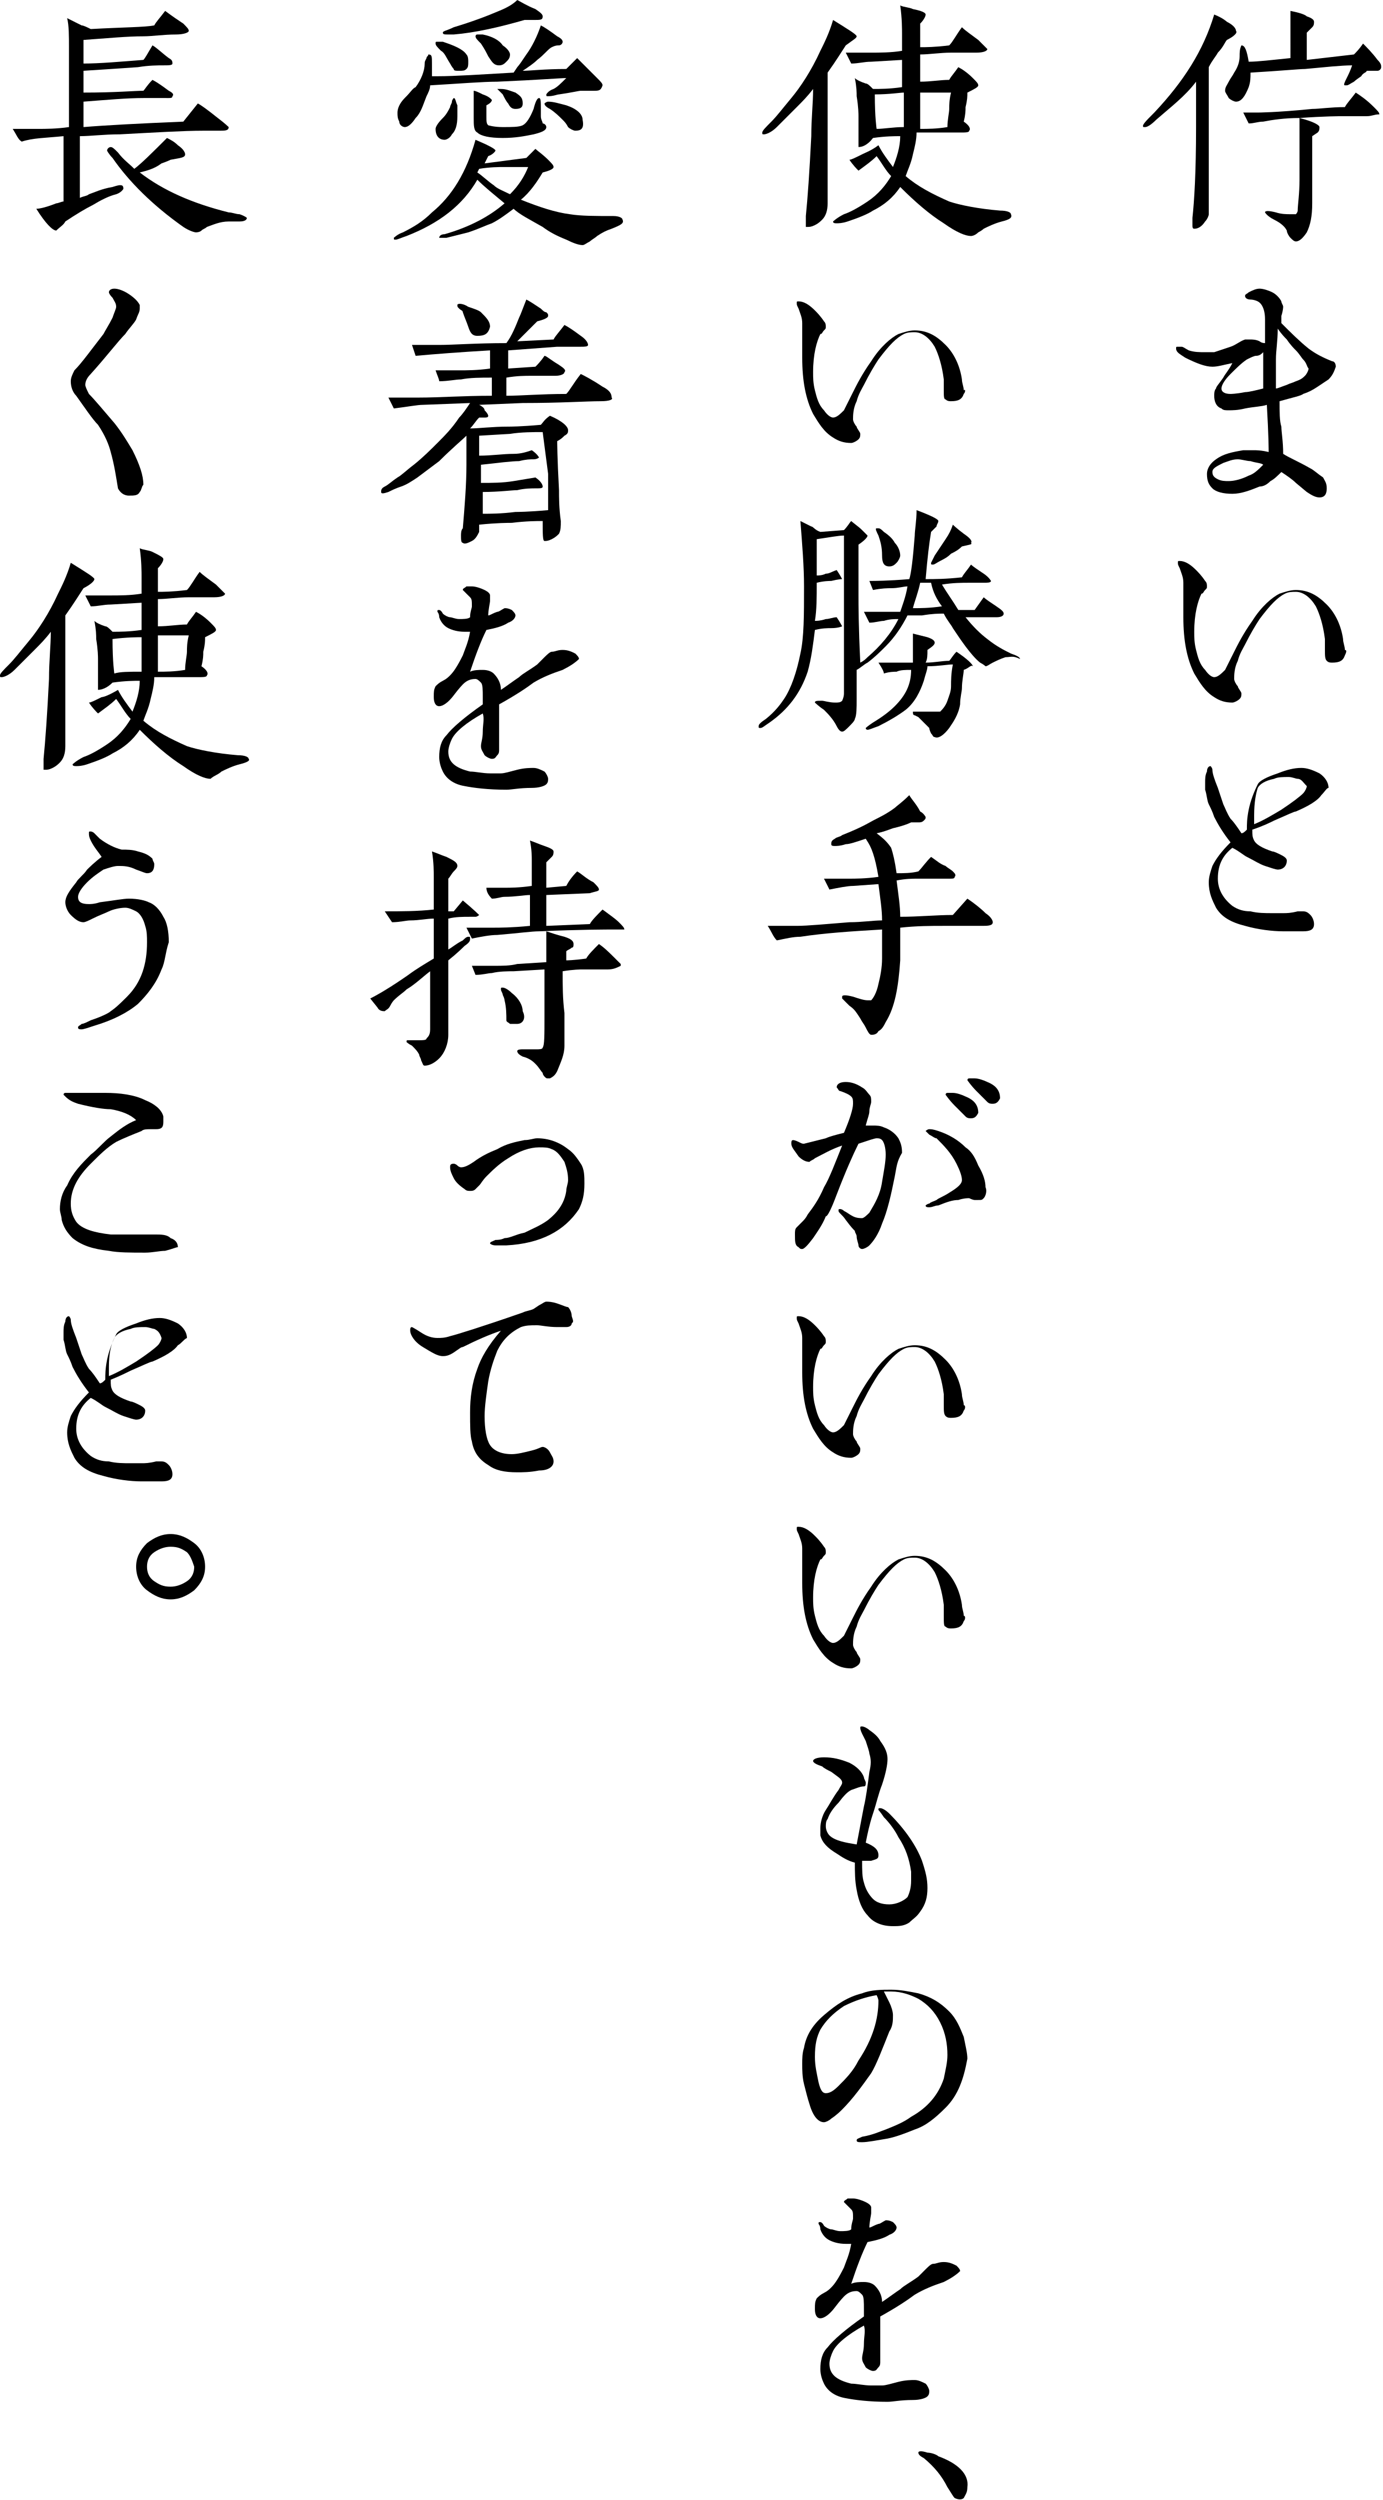 <?xml version="1.0" encoding="utf-8"?>
<!-- Generator: Adobe Illustrator 24.2.0, SVG Export Plug-In . SVG Version: 6.00 Build 0)  -->
<svg version="1.1" id="レイヤー_1" xmlns="http://www.w3.org/2000/svg" xmlns:xlink="http://www.w3.org/1999/xlink" x="0px"
	 y="0px" width="76.2px" height="137.7px" viewBox="0 0 76.2 137.7" style="enable-background:new 0 0 76.2 137.7;"
	 xml:space="preserve">
<g>
	<path d="M67.6,2.2c-0.1,0.1-0.2,0.4-0.5,0.7c-0.1,0.2-0.3,0.4-0.5,0.8v4.9c0,0.6,0,1,0,1.1c0,0.7,0,1.2,0,1.6c0,0.2,0,0.4,0,0.5
		c0,0.1-0.1,0.3-0.2,0.4c-0.2,0.3-0.4,0.4-0.6,0.4c-0.1,0-0.1-0.1-0.1-0.2c0,0,0-0.1,0-0.4c0.1-0.9,0.2-2.5,0.2-5c0-0.9,0-1.7,0-2.5
		c-0.6,0.8-1.4,1.4-2.2,2.1C63.4,6.9,63.2,7,63.1,7c0,0-0.1,0-0.1,0c-0.1-0.1,0.1-0.3,0.6-0.8c1.6-1.7,2.7-3.4,3.3-5.4
		c0.5,0.2,0.7,0.4,0.7,0.4c0.4,0.2,0.5,0.4,0.5,0.5C68.2,1.8,68,2,67.6,2.2z M75,4.2c-0.3,0.2-0.4,0.3-0.4,0.3
		c-0.2,0.1-0.3,0.2-0.4,0.2s0,0-0.1,0c-0.1,0,0-0.2,0.1-0.4c0.1-0.2,0.2-0.4,0.3-0.7c-0.6,0-1.5,0.1-2.6,0.2c-0.3,0-1.3,0.1-3,0.2
		c0,0.3,0,0.5-0.1,0.8c-0.2,0.5-0.4,0.8-0.7,0.8c-0.1,0-0.3-0.1-0.4-0.2c-0.1-0.2-0.2-0.3-0.2-0.4c0-0.2,0.1-0.3,0.2-0.5
		c0.1-0.2,0.2-0.3,0.3-0.5c0.2-0.3,0.3-0.6,0.3-0.9c0-0.2,0-0.4,0.1-0.6c0.2,0,0.3,0.3,0.4,0.9c0.5,0,1.3-0.1,2.3-0.2V1.6
		c0-0.4,0-0.7,0-1c0.5,0.1,0.8,0.2,0.9,0.3c0.3,0.1,0.4,0.2,0.4,0.3c0,0.1,0,0.2-0.1,0.3c-0.2,0.2-0.3,0.3-0.3,0.3c0,0,0,0.3,0,0.7
		v0.8L74.6,3c0.1-0.1,0.3-0.3,0.5-0.6c0.2,0.2,0.5,0.5,0.8,0.9c0.2,0.2,0.2,0.3,0.2,0.4c0,0.1-0.1,0.2-0.2,0.2c-0.1,0-0.3,0-0.6,0
		C75.3,4,75.1,4,75,4.2z M75.3,6.4c-0.8,0-1.2,0-1.3,0c-0.2,0-1,0-2.4,0.1c0.8,0.2,1.1,0.4,1.1,0.5c0,0.1,0,0.2-0.1,0.3l-0.3,0.2
		v2.4c0,0.1,0,0.3,0,0.6v0.7c0,0.7-0.1,1.2-0.3,1.6c-0.2,0.3-0.4,0.5-0.6,0.5c-0.1,0-0.2-0.1-0.3-0.2c-0.1-0.1-0.2-0.3-0.2-0.4
		c-0.1-0.2-0.3-0.4-0.7-0.6s-0.5-0.4-0.5-0.4c0-0.1,0.2-0.1,0.6,0c0.3,0.1,0.6,0.1,0.8,0.1c0.2,0,0.3,0,0.3,0c0,0,0.1-0.1,0.1-0.2
		c0-0.3,0.1-0.9,0.1-1.7V8.5c0-0.7,0-1.1,0-1.3c0-0.2,0-0.4,0-0.7c-0.8,0-1.5,0.1-2,0.2c-0.3,0-0.5,0.1-0.8,0.1
		c-0.1-0.2-0.2-0.4-0.3-0.6c0.2,0,0.5,0,0.8,0c0,0,1,0,3-0.2c0.4,0,1-0.1,1.8-0.1c0.1-0.2,0.3-0.4,0.6-0.8c0.3,0.2,0.6,0.4,1,0.8
		c0.2,0.2,0.3,0.3,0.3,0.4C75.7,6.3,75.6,6.4,75.3,6.4z"/>
	<path d="M73.2,20.9c0,0-0.3,0.2-0.6,0.4c-0.3,0.2-0.5,0.3-0.8,0.4c-0.1,0.1-0.6,0.2-1.3,0.4c0,0.6,0,1.1,0.1,1.4
		c0,0.3,0.1,0.8,0.1,1.5c0.3,0.2,0.8,0.4,1.5,0.8c0.2,0.1,0.4,0.3,0.7,0.5c0.1,0.2,0.2,0.3,0.2,0.6c0,0.3-0.1,0.5-0.4,0.5
		c-0.2,0-0.4-0.1-0.7-0.3l-0.6-0.5c-0.2-0.2-0.5-0.4-0.8-0.6c-0.2,0.2-0.4,0.4-0.6,0.5c-0.2,0.2-0.4,0.3-0.6,0.3
		c-0.5,0.2-1,0.4-1.5,0.4c-0.5,0-0.9-0.1-1.1-0.3c-0.2-0.2-0.3-0.4-0.3-0.8c0-0.3,0.2-0.6,0.5-0.8c0.4-0.3,0.9-0.4,1.5-0.5
		c0.2,0,0.4,0,0.6,0c0.1,0,0.4,0,0.8,0.1c0-0.1,0-0.9-0.1-2.6c-0.3,0.1-0.7,0.1-1.2,0.2c-0.4,0.1-0.7,0.1-0.9,0.1
		c-0.2,0-0.3,0-0.4-0.1c-0.3-0.1-0.4-0.4-0.4-0.7c0-0.1,0-0.3,0.1-0.4c0-0.1,0.2-0.3,0.4-0.6c0.1-0.2,0.3-0.4,0.5-0.8
		c-0.5,0.1-0.8,0.2-1.1,0.2c-0.4,0-0.9-0.2-1.5-0.5c-0.3-0.2-0.5-0.3-0.5-0.5c0-0.1,0-0.1,0.1-0.1c0,0,0,0,0.2,0
		c0.1,0,0.2,0.1,0.4,0.2c0.3,0.1,0.6,0.1,0.9,0.1c0.2,0,0.3,0,0.5,0c0.3-0.1,0.6-0.2,0.9-0.3c0.3-0.1,0.5-0.3,0.8-0.4
		c0.1,0,0.2,0,0.3,0c0.1,0,0.3,0,0.5,0.1c0,0,0.1,0.1,0.3,0.1c0-0.4,0-0.8,0-0.9v-0.4c0-0.6-0.2-0.9-0.4-1c0,0-0.2-0.1-0.4-0.1
		c-0.2,0-0.3-0.1-0.3-0.2c0-0.1,0.1-0.1,0.2-0.2c0.2-0.1,0.4-0.2,0.6-0.2c0.2,0,0.5,0.1,0.7,0.2c0.2,0.1,0.4,0.3,0.5,0.5
		c0,0.1,0.1,0.2,0.1,0.3c0,0,0,0.2-0.1,0.5c0,0.1,0,0.3,0,0.4c0.5,0.5,1,1,1.5,1.4c0.4,0.3,0.8,0.5,1.3,0.7c0.1,0,0.2,0.1,0.2,0.3
		C73.5,20.5,73.4,20.7,73.2,20.9z M68.9,25.4c-0.2,0-0.5-0.1-0.7-0.1c-0.3,0-0.5,0.1-0.8,0.2c-0.4,0.2-0.6,0.3-0.6,0.5
		c0,0.2,0.1,0.3,0.3,0.4c0.2,0.1,0.4,0.1,0.6,0.1c0.3,0,0.7-0.1,1.1-0.3c0.3-0.1,0.5-0.3,0.8-0.6C69.5,25.5,69.2,25.5,68.9,25.4z
		 M69.6,19.4c-0.1,0.1-0.2,0.2-0.4,0.2c-0.1,0-0.3,0.1-0.5,0.2c-0.3,0.2-0.6,0.5-0.9,0.8s-0.5,0.6-0.5,0.8c0,0.2,0.2,0.3,0.5,0.3
		c0,0,0.3,0,0.8-0.1c0.2,0,0.6-0.1,1-0.2C69.6,21.2,69.6,20.5,69.6,19.4z M71.8,19.8c-0.1-0.1-0.2-0.3-0.4-0.5
		c-0.1-0.1-0.3-0.3-0.5-0.6c-0.1-0.1-0.3-0.3-0.5-0.6c0,0.7-0.1,1.2-0.1,1.7c0,0.3,0,0.8,0,1.6c0.1,0,0.3-0.1,0.6-0.2
		c0.2-0.1,0.3-0.1,0.5-0.2c0.3-0.1,0.4-0.2,0.5-0.3c0.1-0.1,0.2-0.3,0.2-0.4C72,20.2,72,20,71.8,19.8z"/>
	<path d="M74.1,36.1c-0.1,0.3-0.3,0.4-0.7,0.4c-0.1,0-0.2,0-0.3-0.1C73,36.3,73,36.1,73,35.8c0-0.2,0-0.4,0-0.6
		c-0.1-0.8-0.3-1.4-0.5-1.8c-0.3-0.5-0.7-0.8-1.1-0.8c-0.2,0-0.4,0-0.6,0.1c-0.4,0.2-0.8,0.6-1.4,1.4c-0.2,0.3-0.5,0.8-0.8,1.4
		c-0.1,0.2-0.3,0.5-0.4,0.9c-0.2,0.4-0.2,0.8-0.2,1c0,0.1,0.1,0.3,0.2,0.4c0,0.1,0.2,0.3,0.2,0.4c0,0.1,0,0.2-0.1,0.3
		c-0.1,0.1-0.3,0.2-0.4,0.2c-0.4,0-0.7-0.1-1-0.3c-0.5-0.3-0.8-0.8-1.1-1.3c-0.4-0.8-0.6-1.8-0.6-3.1c0-0.3,0-0.7,0-1.2
		c0-0.4,0-0.6,0-0.7c0-0.3-0.1-0.5-0.2-0.8c-0.1-0.2-0.1-0.2-0.1-0.3c0-0.1,0-0.1,0.1-0.1c0.3,0,0.6,0.2,0.9,0.5
		c0.1,0.1,0.3,0.3,0.5,0.6c0.1,0.1,0.1,0.2,0.1,0.3c0,0.1,0,0.1-0.1,0.2c-0.1,0.1-0.1,0.2-0.2,0.2c-0.2,0.4-0.4,1.1-0.4,2.1
		c0,0.3,0,0.6,0.1,1c0.1,0.4,0.2,0.8,0.5,1.1c0.2,0.3,0.4,0.4,0.5,0.4c0.2,0,0.4-0.2,0.6-0.4c0.1-0.2,0.3-0.6,0.5-1
		c0.2-0.4,0.5-1,1-1.7c0.5-0.8,1.1-1.3,1.5-1.5c0.3-0.1,0.6-0.2,0.9-0.2c0.7,0,1.2,0.3,1.7,0.8c0.5,0.5,0.8,1.2,0.9,1.9
		c0,0.2,0.1,0.4,0.1,0.6C74.2,35.8,74.2,35.9,74.1,36.1z"/>
	<path d="M72.8,43.8c-0.2,0.3-0.7,0.6-1.4,0.9c-0.1,0-0.5,0.2-1.2,0.5c-0.2,0.1-0.6,0.3-1.2,0.5c0,0.3,0,0.4,0.1,0.6
		c0.1,0.2,0.4,0.4,1,0.6c0.1,0,0.3,0.1,0.5,0.2c0.2,0.1,0.3,0.2,0.3,0.3c0,0.3-0.2,0.5-0.5,0.5c-0.1,0-0.4-0.1-0.7-0.2
		c-0.3-0.1-0.6-0.3-1-0.5c-0.2-0.1-0.4-0.3-0.8-0.5c-0.5,0.4-0.8,0.9-0.8,1.7c0,0.6,0.3,1.1,0.8,1.5c0.3,0.2,0.6,0.3,1,0.3
		c0.4,0.1,0.8,0.1,1.2,0.1c0.1,0,0.3,0,0.6,0c0.2,0,0.4,0,0.8-0.1c0.1,0,0.2,0,0.3,0c0.2,0,0.3,0.1,0.4,0.2c0.1,0.1,0.2,0.3,0.2,0.5
		c0,0.3-0.2,0.4-0.6,0.4c-0.3,0-0.6,0-1.1,0c-0.6,0-1.4-0.1-2.1-0.3c-0.8-0.2-1.3-0.5-1.6-1c-0.2-0.4-0.4-0.8-0.4-1.4
		c0-0.3,0.1-0.6,0.2-0.9c0.2-0.4,0.5-0.8,1-1.3c-0.4-0.5-0.7-1-0.9-1.4c-0.1-0.3-0.2-0.5-0.3-0.7c-0.1-0.2-0.1-0.5-0.2-0.8
		c0-0.2,0-0.3,0-0.4c0-0.2,0-0.4,0.1-0.6c0-0.2,0.1-0.3,0.2-0.3c0,0,0.1,0.1,0.1,0.2c0,0.2,0.1,0.5,0.3,1c0.1,0.3,0.2,0.6,0.3,0.9
		c0.1,0.2,0.2,0.5,0.4,0.8c0.2,0.2,0.4,0.5,0.6,0.8c0.1,0,0.2-0.1,0.3-0.2c0-0.3,0-0.6,0.1-1.1c0.1-0.5,0.3-1,0.5-1.4
		c0.1-0.2,0.5-0.4,1.1-0.6c0.5-0.2,0.9-0.3,1.3-0.3c0.3,0,0.6,0.1,1,0.3c0.3,0.2,0.5,0.5,0.5,0.8C73.1,43.4,73,43.6,72.8,43.8z
		 M71.5,42.9c-0.1,0-0.3-0.1-0.5-0.1c-0.3,0-0.6,0-0.8,0.1c-0.5,0.1-0.8,0.3-0.9,0.5c-0.1,0.3-0.2,0.8-0.2,1.5v0.5
		c0.5-0.2,1-0.5,1.5-0.8c0.6-0.4,1-0.7,1.2-0.9c0.1-0.1,0.2-0.3,0.2-0.4C71.8,43.1,71.7,42.9,71.5,42.9z"/>
	<path d="M46.6,2.5c-0.2,0.3-0.5,0.8-1,1.5v7.2c0,0.4-0.1,0.7-0.3,0.9c-0.1,0.1-0.2,0.2-0.4,0.3c-0.2,0.1-0.3,0.1-0.4,0.1
		c-0.1,0-0.1,0-0.1,0c0,0,0-0.1,0-0.2c0,0,0-0.2,0-0.4c0.1-1,0.2-2.4,0.3-4.4c0-1,0.1-1.8,0.1-2.6c-0.3,0.4-0.6,0.7-0.9,1
		c-0.2,0.2-0.6,0.6-1.1,1.1c-0.3,0.3-0.6,0.4-0.7,0.4c-0.1,0-0.1,0-0.1-0.1s0.2-0.3,0.5-0.6c0.3-0.3,0.6-0.7,1.1-1.3
		c0.5-0.6,1.1-1.5,1.6-2.6c0.2-0.4,0.5-1,0.7-1.7c0.8,0.5,1.3,0.8,1.3,0.9C47.2,2.1,47,2.2,46.6,2.5z M55.2,12.2
		c-0.4,0.1-0.8,0.3-1,0.4c0,0-0.1,0.1-0.3,0.2C53.7,13,53.5,13,53.5,13c-0.3,0-0.8-0.2-1.5-0.7c-0.8-0.5-1.6-1.2-2.4-2
		c-0.4,0.6-0.9,1-1.5,1.3c-0.3,0.2-0.8,0.4-1.4,0.6c-0.3,0.1-0.5,0.1-0.6,0.1c-0.1,0-0.2,0-0.2-0.1c0,0,0.2-0.2,0.6-0.4
		c0.3-0.1,0.7-0.3,1.3-0.7c0.6-0.4,1-0.9,1.3-1.4c-0.3-0.3-0.5-0.7-0.8-1.1c-0.3,0.3-0.6,0.5-1,0.8c-0.1-0.1-0.3-0.3-0.5-0.6
		c0.1,0,0.3-0.1,0.7-0.3c0.2-0.1,0.5-0.2,0.9-0.5c0.2,0.4,0.5,0.8,0.8,1.2c0.2-0.5,0.4-1.1,0.4-1.7c-0.3,0-0.8,0-1.5,0.1
		c-0.3,0.4-0.6,0.5-0.8,0.5c0,0,0-0.3,0-0.8c0-0.3,0-0.7,0-0.9c0-0.1,0-0.5-0.1-1.1c0-0.2,0-0.5-0.1-1c0.1,0.1,0.3,0.2,0.6,0.3
		c0.1,0,0.2,0.1,0.4,0.3c0.4,0,0.9,0,1.6-0.1c0-0.4,0-1,0-1.5l-1.7,0.1c-0.4,0-0.7,0.1-1.1,0.1c0,0-0.1-0.2-0.3-0.6
		c0.3,0,0.7,0,1.3,0c0.6,0,1.2,0,1.8-0.1c0-0.3,0-0.6,0-0.9c0-0.3,0-0.9-0.1-1.6c0.2,0.1,0.5,0.1,0.7,0.2C50.8,0.6,51,0.7,51,0.8
		c0,0.1-0.1,0.3-0.3,0.5v1.3c0.3,0,0.8,0,1.6-0.1c0.2-0.2,0.4-0.6,0.7-1c0.2,0.2,0.5,0.4,0.9,0.7c0.3,0.3,0.5,0.5,0.5,0.5
		c0,0.1-0.2,0.2-0.6,0.2c-0.3,0-0.8,0-1.4,0c-0.6,0-1.2,0.1-1.7,0.1c0,0.6,0,1.1,0,1.5c0.6,0,1.1-0.1,1.6-0.1
		c0.1-0.2,0.3-0.4,0.5-0.7c0.2,0.1,0.5,0.3,0.8,0.6c0.2,0.2,0.3,0.3,0.3,0.4c0,0.1-0.2,0.2-0.6,0.4c0,0.2,0,0.4-0.1,0.8
		c0,0.2,0,0.4-0.1,0.8c0.3,0.2,0.4,0.4,0.3,0.5c0,0.1-0.2,0.1-0.5,0.1h-1c-0.3,0-0.8,0-1.4,0c0,0.4-0.1,0.8-0.2,1.2
		c-0.1,0.5-0.3,0.9-0.4,1.2c0.7,0.6,1.5,1,2.4,1.4c0.6,0.2,1.6,0.4,2.8,0.5c0.4,0,0.6,0.1,0.6,0.2C55.8,12,55.6,12.1,55.2,12.2z
		 M48.2,5.2c0,1.3,0.1,1.9,0.1,1.9c0.4,0,0.9-0.1,1.5-0.1c0-0.4,0-1,0-1.9C49.6,5.1,49,5.2,48.2,5.2z M50.7,5.1c0,0.2,0,0.5,0,0.9
		c0,0.2,0,0.6,0,1.1c0.4,0,0.9,0,1.5-0.1c0-0.4,0.1-0.8,0.1-1c0-0.2,0-0.5,0.1-0.9L50.7,5.1z"/>
	<path d="M53.1,21.7c-0.1,0.3-0.3,0.4-0.7,0.4c-0.1,0-0.2,0-0.3-0.1C52,22,52,21.8,52,21.5c0-0.2,0-0.4,0-0.6
		c-0.1-0.8-0.3-1.4-0.5-1.8c-0.3-0.5-0.7-0.8-1.1-0.8c-0.2,0-0.4,0-0.6,0.1c-0.4,0.2-0.8,0.6-1.4,1.4c-0.2,0.3-0.5,0.8-0.8,1.4
		c-0.1,0.2-0.3,0.5-0.4,0.9c-0.2,0.4-0.2,0.8-0.2,1c0,0.1,0.1,0.3,0.2,0.4c0,0.1,0.2,0.3,0.2,0.4c0,0.1,0,0.2-0.1,0.3
		c-0.1,0.1-0.3,0.2-0.4,0.2c-0.4,0-0.7-0.1-1-0.3c-0.5-0.3-0.8-0.8-1.1-1.3c-0.4-0.8-0.6-1.8-0.6-3.1c0-0.3,0-0.7,0-1.2
		c0-0.4,0-0.6,0-0.7c0-0.3-0.1-0.5-0.2-0.8c-0.1-0.2-0.1-0.2-0.1-0.3c0-0.1,0-0.1,0.1-0.1c0.3,0,0.6,0.2,0.9,0.5
		c0.1,0.1,0.3,0.3,0.5,0.6c0.1,0.1,0.1,0.2,0.1,0.3c0,0.1,0,0.1-0.1,0.2c-0.1,0.1-0.1,0.2-0.2,0.2c-0.2,0.4-0.4,1.1-0.4,2.1
		c0,0.3,0,0.6,0.1,1c0.1,0.4,0.2,0.8,0.5,1.1c0.2,0.3,0.4,0.4,0.5,0.4c0.2,0,0.4-0.2,0.6-0.4c0.1-0.2,0.3-0.6,0.5-1
		c0.2-0.4,0.5-1,1-1.7c0.5-0.8,1.1-1.3,1.5-1.5c0.3-0.1,0.6-0.2,0.9-0.2c0.7,0,1.2,0.3,1.7,0.8c0.5,0.5,0.8,1.2,0.9,1.9
		c0,0.2,0.1,0.4,0.1,0.6C53.2,21.4,53.2,21.6,53.1,21.7z"/>
	<path d="M55.4,36.2c-0.3,0.1-0.5,0.2-0.7,0.3c-0.2,0.1-0.3,0.2-0.4,0.2c0,0-0.1-0.1-0.3-0.2c-0.5-0.4-1.1-1.3-1.5-1.9
		c-0.1-0.2-0.3-0.4-0.5-0.8c-0.3,0-0.6,0-1.2,0.1c-0.3,0-0.6,0-0.8,0c-0.3,0.6-0.7,1.2-1.2,1.7c-0.3,0.3-0.6,0.6-1,0.9
		c-0.2,0.1-0.4,0.3-0.6,0.4c0,0.6,0,1.2,0,1.6c0,0.5,0,0.9-0.1,1.1c0,0.1-0.2,0.3-0.3,0.4c-0.2,0.2-0.3,0.3-0.4,0.3
		c-0.1,0-0.2-0.1-0.3-0.3c-0.2-0.4-0.5-0.7-0.7-0.9c-0.3-0.2-0.5-0.4-0.5-0.4c0-0.1,0.1-0.1,0.4-0.1c0.1,0,0.4,0.1,0.7,0.1
		c0.2,0,0.3,0,0.4-0.1c0,0,0.1-0.2,0.1-0.4v-0.7c0-0.3,0-0.9,0-1.7c0-0.8,0-1.3,0-1.7c0-0.4,0-1.2,0-2.3c0-0.9,0-1.7,0-2.3
		c-0.3,0-0.8,0.1-1.5,0.2v2c0.1,0,0.3,0,0.5-0.1c0.2,0,0.3-0.1,0.6-0.2c0.2,0.3,0.3,0.5,0.3,0.5c0,0-0.2,0-0.6,0.1
		c-0.1,0-0.4,0-0.8,0.1c0,0.8,0,1.5-0.1,2.1c0.1,0,0.3,0,0.6-0.1c0.2,0,0.4-0.1,0.6-0.1c0.2,0.3,0.3,0.5,0.3,0.5
		c0,0-0.2,0.1-0.6,0.1c-0.2,0-0.5,0-0.9,0.1c-0.1,0.8-0.2,1.6-0.4,2.3c-0.4,1.2-1.1,2.1-2.1,2.8c-0.3,0.2-0.4,0.3-0.5,0.3
		c-0.1,0-0.1,0-0.1-0.1s0.1-0.2,0.4-0.4c0.5-0.4,0.8-0.8,1-1.1c0.4-0.6,0.7-1.5,0.9-2.5c0.2-0.9,0.2-2.1,0.2-3.7
		c0-1.1-0.1-2.3-0.2-3.6c0.2,0.1,0.4,0.2,0.6,0.3c0.1,0,0.2,0.2,0.5,0.3l1.3-0.1c0.2-0.2,0.3-0.4,0.4-0.5c0.1,0.1,0.4,0.3,0.6,0.5
		c0.2,0.2,0.3,0.3,0.3,0.3c0,0.1-0.2,0.3-0.5,0.5c0,0.3,0,1.2,0,2.8c0,0.5,0,1.7,0.1,3.7c0.2-0.1,0.3-0.2,0.4-0.3
		c0.7-0.6,1.3-1.3,1.7-2.1c-0.2,0-0.5,0-0.8,0.1c-0.2,0-0.5,0.1-0.8,0.1c-0.1-0.2-0.2-0.4-0.3-0.6h1c0,0,0.4,0,1,0
		c0.1-0.3,0.3-0.8,0.4-1.4c-0.2,0-0.5,0.1-0.9,0.1c-0.2,0-0.5,0-1,0.1l-0.2-0.5c0.3,0,1,0,2.2-0.1c0.1-0.3,0.2-1.1,0.3-2.4
		c0-0.3,0.1-0.8,0.1-1.4c0.8,0.3,1.2,0.5,1.2,0.6c0,0.1-0.1,0.2-0.1,0.3c-0.1,0.1-0.2,0.2-0.3,0.3c-0.1,0.6-0.2,1.4-0.3,2.6
		c0.5,0,1.1,0,2-0.1c0.1-0.2,0.3-0.4,0.5-0.7c0.1,0.1,0.4,0.3,0.7,0.5c0.3,0.2,0.4,0.4,0.4,0.4c0,0.1-0.2,0.1-0.4,0.1
		c-0.2,0-0.5,0-0.8,0c-0.4,0-0.9,0-1.5,0.1c0.3,0.5,0.6,0.9,0.9,1.4l0.9,0l0.5-0.7c0.1,0.1,0.4,0.3,0.7,0.5c0.3,0.2,0.4,0.3,0.4,0.4
		c0,0.1-0.1,0.2-0.4,0.2c-0.1,0-0.4,0-1,0c-0.2,0-0.5,0-0.7,0c0.4,0.5,0.8,0.9,1.2,1.2c0.5,0.4,0.9,0.6,1.3,0.8
		c0.3,0.1,0.5,0.2,0.5,0.3C55.8,36.1,55.7,36.2,55.4,36.2z M53.1,36.9c0,0.2-0.1,0.6-0.1,1c0,0.2-0.1,0.5-0.1,0.9
		c-0.1,0.6-0.4,1-0.6,1.3c-0.3,0.4-0.6,0.6-0.8,0.5c-0.1,0-0.1-0.1-0.2-0.2c-0.1-0.2-0.1-0.3-0.1-0.3c-0.2-0.2-0.4-0.4-0.6-0.6
		l-0.2-0.1c-0.1,0-0.1-0.1-0.1-0.2c0,0,0.2,0,0.4,0l0.6,0c0.3,0,0.4,0,0.5,0c0.1-0.1,0.3-0.3,0.4-0.6c0.1-0.3,0.2-0.5,0.2-0.8
		c0-0.3,0-0.7,0.1-1.2c-0.3,0-0.8,0.1-1.4,0.1c0,0.2-0.1,0.4-0.2,0.8c-0.2,0.6-0.5,1.2-1,1.6c-0.4,0.3-0.9,0.6-1.5,0.9
		c-0.3,0.1-0.5,0.2-0.6,0.2c0,0-0.1,0-0.1-0.1c0,0,0.1-0.1,0.4-0.3c0.5-0.3,0.9-0.6,1.2-0.9c0.6-0.6,0.9-1.2,0.9-2
		c-0.3,0-0.6,0-0.8,0.1c-0.1,0-0.4,0-0.7,0.1c0-0.1-0.1-0.3-0.3-0.6c0.2,0,0.5,0,1.1,0c0.1,0,0.4,0,0.8,0c0-0.2,0-0.5,0-0.9
		c0-0.1,0-0.3,0-0.7l0.8,0.2c0.3,0.1,0.4,0.2,0.4,0.3c0,0.1-0.1,0.2-0.4,0.4c0,0.3,0,0.5-0.1,0.7c0.5,0,0.9-0.1,1.3-0.1
		c0.1-0.1,0.2-0.3,0.4-0.5c0.6,0.4,0.9,0.7,0.9,0.8C53.5,36.6,53.4,36.8,53.1,36.9z M48.6,30.6c0-0.5-0.1-0.8-0.2-1.1
		c-0.1-0.2-0.2-0.4-0.1-0.4c0,0,0,0,0.1,0c0.1,0,0.2,0.1,0.3,0.2c0.3,0.2,0.5,0.4,0.6,0.6c0.2,0.2,0.3,0.5,0.3,0.7
		c0,0.1-0.1,0.3-0.2,0.4c-0.1,0.1-0.2,0.2-0.4,0.2C48.7,31.2,48.6,31,48.6,30.6z M51.3,32.1c-0.1,0-0.3,0-0.6,0
		c-0.1,0.5-0.3,1-0.4,1.4c0.4,0,0.9,0,1.6-0.1C51.6,33,51.4,32.6,51.3,32.1z M53,30.1c-0.2,0.2-0.4,0.3-0.6,0.4
		c-0.2,0.2-0.4,0.3-0.6,0.4c-0.2,0.1-0.3,0.2-0.4,0.2s-0.1,0-0.1-0.1c0,0,0.1-0.2,0.2-0.4l0.6-0.9c0.2-0.3,0.3-0.5,0.4-0.8
		c0,0,0.2,0.2,0.6,0.5c0.3,0.2,0.5,0.4,0.4,0.5C53.6,30,53.4,30,53,30.1z"/>
	<path d="M54.1,51c-0.5,0-1.2,0-2.1,0c-0.7,0-1.5,0-2.4,0.1c0,0.7,0,1.2,0,1.8c-0.1,1.5-0.3,2.6-0.8,3.4c-0.1,0.2-0.2,0.4-0.4,0.5
		C48.3,57,48.1,57,48,57c-0.1,0-0.2-0.2-0.3-0.4c-0.1-0.2-0.2-0.3-0.3-0.5c-0.2-0.3-0.3-0.5-0.6-0.7c-0.2-0.2-0.4-0.4-0.4-0.4
		c0,0,0,0,0-0.1c0-0.1,0.2-0.1,0.6,0c0.3,0.1,0.6,0.2,0.8,0.2c0.1,0,0.2,0,0.2,0c0.1-0.1,0.3-0.4,0.4-0.9c0.1-0.4,0.2-0.9,0.2-1.4
		c0-0.5,0-1,0-1.6c-1.7,0.1-3.2,0.2-4.5,0.4c-0.4,0-0.8,0.1-1.3,0.2c-0.2-0.2-0.3-0.5-0.5-0.8c0.5,0,1,0,1.6,0
		c0.6,0,1.6-0.1,2.9-0.2c0.7,0,1.3-0.1,1.8-0.1c0-0.6-0.1-1.2-0.2-2L47,48.8c-0.3,0-0.8,0.1-1.3,0.2l-0.3-0.6c0.7,0,1.2,0,1.4,0
		c0.3,0,0.9,0,1.6-0.1c-0.1-0.6-0.2-1-0.3-1.3c-0.1-0.3-0.2-0.5-0.4-0.8c-0.6,0.2-0.9,0.3-1.1,0.3c-0.3,0.1-0.5,0.1-0.6,0.1
		c-0.1,0-0.2,0-0.2-0.1c0-0.1,0-0.2,0.2-0.3c0.1-0.1,0.3-0.1,0.4-0.2c0.5-0.2,1-0.4,1.7-0.8c0.4-0.2,0.8-0.4,1.2-0.7
		c0.1-0.1,0.4-0.3,0.8-0.7c0.1,0.2,0.4,0.5,0.6,0.9C50.9,44.8,51,45,51,45c0,0.1,0,0.1-0.1,0.2c-0.1,0.1-0.2,0.1-0.3,0.1l-0.4,0
		c-0.2,0.1-0.5,0.2-0.9,0.3c-0.1,0-0.5,0.2-1,0.3c0.4,0.3,0.6,0.5,0.8,0.8c0.1,0.3,0.2,0.7,0.3,1.4c0.4,0,0.8,0,1.2-0.1
		c0.2-0.2,0.4-0.5,0.7-0.8c0.3,0.2,0.5,0.4,0.8,0.5c0.1,0.1,0.3,0.2,0.4,0.3s0.2,0.2,0.1,0.3c0,0.1-0.1,0.1-0.3,0.1
		c-0.2,0-0.3,0-0.5,0c-0.3,0-0.7,0-1.3,0c-0.2,0-0.6,0-1.1,0.1c0.1,0.8,0.2,1.4,0.2,2c1,0,2-0.1,2.9-0.1l0.8-0.9
		c0.3,0.2,0.7,0.5,1,0.8c0.3,0.2,0.4,0.4,0.4,0.5C54.7,51,54.4,51,54.1,51z"/>
	<path d="M49.3,64.8c-0.2,1-0.4,1.9-0.7,2.6c-0.2,0.6-0.5,1-0.7,1.2c-0.1,0.1-0.3,0.2-0.4,0.2c-0.1,0-0.2-0.1-0.2-0.2
		s-0.1-0.3-0.1-0.5c0-0.1-0.1-0.2-0.1-0.3c-0.1-0.1-0.2-0.2-0.5-0.6c-0.2-0.3-0.4-0.4-0.4-0.5c0-0.1,0-0.1,0.1-0.1
		c0,0,0.1,0,0.2,0.1c0.2,0.1,0.3,0.2,0.5,0.3c0.2,0.1,0.4,0.1,0.5,0.1c0.1,0,0.3-0.2,0.4-0.3c0.3-0.5,0.6-1,0.7-1.7
		c0.1-0.6,0.2-1.1,0.2-1.5s-0.1-0.7-0.2-0.8c-0.1-0.1-0.2-0.1-0.3-0.1c-0.1,0-0.4,0.1-1,0.3c-0.3,0.6-0.7,1.5-1.2,2.8
		c-0.3,0.8-0.5,1.2-0.6,1.2c-0.2,0.5-0.5,0.9-0.7,1.2c-0.3,0.4-0.5,0.6-0.6,0.6c-0.1,0-0.1,0-0.2-0.1c-0.2-0.1-0.2-0.3-0.2-0.7
		c0-0.2,0-0.3,0.1-0.4c0.1-0.1,0.2-0.2,0.3-0.3c0.1-0.1,0.2-0.2,0.3-0.4c0.3-0.4,0.6-0.8,0.9-1.5c0.3-0.5,0.6-1.3,1-2.3
		c-0.6,0.2-1.1,0.5-1.5,0.7c-0.1,0.1-0.2,0.1-0.3,0.2h0c-0.2,0-0.4-0.1-0.6-0.3c-0.2-0.3-0.4-0.5-0.4-0.7c0-0.1,0-0.2,0.1-0.2
		c0,0,0.1,0,0.3,0.1s0.2,0.1,0.3,0.1c0,0,0.4-0.1,1.2-0.3c0.2-0.1,0.6-0.2,1-0.3c0.3-0.7,0.5-1.3,0.5-1.6c0-0.2,0-0.3-0.1-0.4
		c-0.1-0.1-0.3-0.2-0.6-0.3c-0.1,0-0.1-0.1-0.2-0.2c0-0.2,0.2-0.3,0.5-0.3c0.3,0,0.6,0.1,0.9,0.3c0.2,0.1,0.3,0.3,0.4,0.4
		c0.1,0.1,0.1,0.2,0.1,0.4c0,0.1-0.1,0.3-0.1,0.5c0,0.2-0.1,0.4-0.2,0.8c0.2,0,0.3,0,0.4,0c0.2,0,0.4,0,0.6,0.1
		c0.3,0.1,0.6,0.3,0.8,0.6c0.1,0.2,0.2,0.4,0.2,0.8C49.4,64,49.4,64.3,49.3,64.8z M54.2,66c-0.1,0.1-0.1,0.1-0.3,0.1
		c0,0-0.1,0-0.2,0c-0.1,0-0.3-0.1-0.3-0.1c-0.1,0-0.3,0-0.6,0.1c-0.3,0-0.6,0.1-1.1,0.3c-0.2,0-0.3,0.1-0.5,0.1
		c-0.1,0-0.2,0-0.2-0.1c0,0,0.1-0.1,0.2-0.1c0.1-0.1,0.2-0.1,0.4-0.2c0.1-0.1,0.4-0.2,0.7-0.4c0.5-0.3,0.7-0.5,0.7-0.7v0
		c0-0.2-0.1-0.5-0.3-0.9c-0.3-0.6-0.7-1-1.1-1.4c-0.1,0-0.2-0.1-0.4-0.2c0,0-0.1-0.1-0.2-0.2c0,0,0.1-0.1,0.2-0.1
		c0.1,0,0.2,0,0.5,0.1c0.6,0.2,1.1,0.5,1.5,0.9c0.3,0.2,0.5,0.5,0.7,1c0.3,0.5,0.4,0.9,0.4,1.2C54.4,65.6,54.3,65.9,54.2,66z
		 M53.5,61.6c-0.1,0-0.2,0-0.3-0.1c-0.2-0.2-0.4-0.4-0.6-0.6c-0.3-0.3-0.5-0.6-0.5-0.6c0,0,0-0.1,0.1-0.1c0,0,0.1,0,0.3,0
		c0.2,0,0.5,0.1,0.7,0.2c0.5,0.2,0.7,0.5,0.7,0.9C53.8,61.5,53.7,61.6,53.5,61.6z M54.7,60.8c-0.1,0-0.2,0-0.3-0.1
		c-0.2-0.2-0.4-0.4-0.6-0.6c-0.3-0.3-0.5-0.6-0.5-0.6c0,0,0-0.1,0.1-0.1c0,0,0.1,0,0.3,0c0.2,0,0.5,0.1,0.7,0.2
		c0.5,0.2,0.7,0.5,0.7,0.9C55,60.7,54.9,60.8,54.7,60.8z"/>
	<path d="M53.1,77.7c-0.1,0.3-0.3,0.4-0.7,0.4c-0.1,0-0.2,0-0.3-0.1C52,77.9,52,77.7,52,77.4c0-0.2,0-0.4,0-0.6
		c-0.1-0.8-0.3-1.4-0.5-1.8c-0.3-0.5-0.7-0.8-1.1-0.8c-0.2,0-0.4,0-0.6,0.1c-0.4,0.2-0.8,0.6-1.4,1.4c-0.2,0.3-0.5,0.8-0.8,1.4
		c-0.1,0.2-0.3,0.5-0.4,0.9c-0.2,0.4-0.2,0.8-0.2,1c0,0.1,0.1,0.3,0.2,0.4c0,0.1,0.2,0.3,0.2,0.4c0,0.1,0,0.2-0.1,0.3
		c-0.1,0.1-0.3,0.2-0.4,0.2c-0.4,0-0.7-0.1-1-0.3c-0.5-0.3-0.8-0.8-1.1-1.3c-0.4-0.8-0.6-1.8-0.6-3.1c0-0.3,0-0.7,0-1.2
		c0-0.4,0-0.6,0-0.7c0-0.3-0.1-0.5-0.2-0.8c-0.1-0.2-0.1-0.2-0.1-0.3c0-0.1,0-0.1,0.1-0.1c0.3,0,0.6,0.2,0.9,0.5
		c0.1,0.1,0.3,0.3,0.5,0.6c0.1,0.1,0.1,0.2,0.1,0.3c0,0.1,0,0.1-0.1,0.2c-0.1,0.1-0.1,0.2-0.2,0.2c-0.2,0.4-0.4,1.1-0.4,2.1
		c0,0.3,0,0.6,0.1,1c0.1,0.4,0.2,0.8,0.5,1.1c0.2,0.3,0.4,0.4,0.5,0.4c0.2,0,0.4-0.2,0.6-0.4c0.1-0.2,0.3-0.6,0.5-1
		c0.2-0.4,0.5-1,1-1.7c0.5-0.8,1.1-1.3,1.5-1.5c0.3-0.1,0.6-0.2,0.9-0.2c0.7,0,1.2,0.3,1.7,0.8c0.5,0.5,0.8,1.2,0.9,1.9
		c0,0.2,0.1,0.4,0.1,0.6C53.2,77.4,53.2,77.6,53.1,77.7z"/>
	<path d="M53.1,89.3c-0.1,0.3-0.3,0.4-0.7,0.4c-0.1,0-0.2,0-0.3-0.1C52,89.6,52,89.4,52,89c0-0.2,0-0.4,0-0.6
		c-0.1-0.8-0.3-1.4-0.5-1.8c-0.3-0.5-0.7-0.8-1.1-0.8c-0.2,0-0.4,0-0.6,0.1c-0.4,0.2-0.8,0.6-1.4,1.4c-0.2,0.3-0.5,0.8-0.8,1.4
		c-0.1,0.2-0.3,0.5-0.4,0.9c-0.2,0.4-0.2,0.8-0.2,1c0,0.1,0.1,0.3,0.2,0.4c0,0.1,0.2,0.3,0.2,0.4c0,0.1,0,0.2-0.1,0.3
		c-0.1,0.1-0.3,0.2-0.4,0.2c-0.4,0-0.7-0.1-1-0.3c-0.5-0.3-0.8-0.8-1.1-1.3c-0.4-0.8-0.6-1.8-0.6-3.1c0-0.3,0-0.7,0-1.2
		c0-0.4,0-0.6,0-0.7c0-0.3-0.1-0.5-0.2-0.8c-0.1-0.2-0.1-0.2-0.1-0.3c0-0.1,0-0.1,0.1-0.1c0.3,0,0.6,0.2,0.9,0.5
		c0.1,0.1,0.3,0.3,0.5,0.6c0.1,0.1,0.1,0.2,0.1,0.3c0,0.1,0,0.1-0.1,0.2c-0.1,0.1-0.1,0.2-0.2,0.2c-0.2,0.4-0.4,1.1-0.4,2.1
		c0,0.3,0,0.6,0.1,1c0.1,0.4,0.2,0.8,0.5,1.1c0.2,0.3,0.4,0.4,0.5,0.4c0.2,0,0.4-0.2,0.6-0.4c0.1-0.2,0.3-0.6,0.5-1
		c0.2-0.4,0.5-1,1-1.7c0.5-0.8,1.1-1.3,1.5-1.5c0.3-0.1,0.6-0.2,0.9-0.2c0.7,0,1.2,0.3,1.7,0.8c0.5,0.5,0.8,1.2,0.9,1.9
		c0,0.2,0.1,0.4,0.1,0.6C53.2,89,53.2,89.2,53.1,89.3z"/>
	<path d="M50.7,105.3c-0.2,0.3-0.4,0.4-0.6,0.6c-0.3,0.2-0.6,0.2-0.9,0.2c-0.6,0-1.1-0.2-1.4-0.6c-0.3-0.3-0.5-0.8-0.6-1.4
		c-0.1-0.5-0.1-1-0.1-1.5c-0.4-0.1-0.7-0.3-1-0.5c-0.5-0.3-0.8-0.6-0.9-1c0-0.1,0-0.3,0-0.4c0-0.3,0.1-0.7,0.3-1
		c0.2-0.3,0.4-0.7,0.7-1.1c0.1-0.2,0.2-0.3,0.2-0.4c0-0.2-0.2-0.3-0.6-0.6c-0.2-0.1-0.4-0.2-0.5-0.3c-0.3-0.1-0.5-0.2-0.5-0.3
		c0-0.1,0.2-0.2,0.6-0.2c0.5,0,0.9,0.1,1.4,0.3c0.4,0.2,0.7,0.5,0.8,0.8c0,0.1,0.1,0.2,0.1,0.3c0,0.1,0,0.2-0.1,0.2
		c-0.2,0-0.4,0.1-0.7,0.2c-0.2,0.1-0.4,0.3-0.7,0.7c-0.3,0.3-0.5,0.6-0.6,0.9c-0.1,0.1-0.1,0.3-0.1,0.4c0,0.2,0.1,0.4,0.2,0.5
		c0.3,0.3,0.9,0.4,1.5,0.5l0.4-2.1c0.1-0.4,0.2-1.1,0.3-1.9c0.1-0.4,0.1-0.7,0-1c0-0.1-0.1-0.4-0.2-0.7c0,0-0.1-0.2-0.2-0.4
		c-0.1-0.2-0.1-0.3-0.1-0.3c0-0.1,0-0.1,0.1-0.1c0.1,0,0.3,0.1,0.4,0.2c0.3,0.2,0.5,0.4,0.6,0.6c0.3,0.4,0.4,0.7,0.4,1
		c0,0.3-0.1,0.8-0.3,1.4c-0.2,0.5-0.3,1-0.5,1.6c-0.2,0.6-0.3,1.1-0.4,1.6c0.5,0.2,0.7,0.4,0.7,0.7c0,0.2-0.1,0.2-0.4,0.3
		c-0.2,0-0.3,0-0.5,0c0,0.5,0,0.9,0.1,1.2c0.1,0.4,0.3,0.7,0.5,0.9c0.2,0.2,0.5,0.3,0.9,0.3c0.4,0,0.8-0.2,1-0.4
		c0.1-0.2,0.2-0.5,0.2-0.9c0-0.2,0-0.3,0-0.5c-0.1-0.7-0.3-1.3-0.7-1.9c-0.2-0.4-0.5-0.8-0.8-1.1c-0.2-0.3-0.3-0.4-0.3-0.4
		c0-0.1,0-0.1,0.1-0.1c0.1,0,0.3,0.1,0.5,0.3c0.9,0.9,1.5,1.8,1.8,2.6c0.2,0.6,0.3,1,0.3,1.5C51.1,104.5,51,104.9,50.7,105.3z"/>
	<path d="M52.1,116.1c-0.6,0.6-1.1,1-1.7,1.2c-0.5,0.2-1,0.4-1.5,0.5c-0.6,0.1-1.1,0.2-1.4,0.2c-0.2,0-0.3,0-0.3-0.1
		c0-0.1,0.1-0.1,0.3-0.2c0.6-0.1,1-0.3,1.3-0.4c0.5-0.2,1-0.4,1.4-0.7c0.9-0.5,1.5-1.2,1.8-2.1c0.1-0.5,0.2-0.9,0.2-1.3
		c0-0.6-0.1-1.2-0.4-1.8c-0.3-0.6-0.7-1-1.2-1.3c-0.4-0.2-0.9-0.4-1.5-0.4c-0.2,0-0.3,0-0.4,0c0.1,0.2,0.2,0.4,0.3,0.6
		c0.1,0.2,0.2,0.5,0.2,0.7c0,0.3,0,0.6-0.2,0.9c-0.4,1-0.7,1.8-1,2.3c-0.5,0.7-1,1.4-1.6,2c-0.1,0.1-0.3,0.3-0.6,0.5
		c-0.1,0.1-0.3,0.2-0.4,0.2c-0.3,0-0.6-0.3-0.8-1c-0.1-0.3-0.2-0.7-0.3-1.1c-0.1-0.4-0.1-0.8-0.1-1.1c0-0.3,0-0.6,0.1-0.9
		c0.1-0.6,0.4-1.2,1.1-1.8s1.3-1,2.1-1.2c0.5-0.2,1.1-0.2,1.6-0.2c0.5,0,1,0.1,1.5,0.2c0.7,0.2,1.2,0.5,1.7,1
		c0.4,0.4,0.6,0.9,0.8,1.4c0.1,0.5,0.2,0.9,0.2,1.2C53.1,114.5,52.8,115.4,52.1,116.1z M48.3,109.9c-0.6,0.1-1.2,0.3-1.8,0.6
		c-0.6,0.4-1,0.8-1.3,1.3c-0.2,0.4-0.3,0.8-0.3,1.5c0,0.5,0.1,0.9,0.2,1.4c0.1,0.4,0.2,0.6,0.4,0.6c0.2,0,0.4-0.1,0.7-0.4
		c0.4-0.4,0.8-0.8,1.1-1.4c0.8-1.2,1.1-2.3,1.1-3.3C48.4,110.2,48.4,110.1,48.3,109.9z"/>
	<path d="M52,125.7c-0.6,0.2-1.1,0.4-1.6,0.7c-0.4,0.3-1,0.7-1.9,1.2v1.7c0,0.4,0,0.6,0,0.8c0,0.1,0,0.2-0.1,0.3
		c-0.1,0.1-0.1,0.2-0.3,0.2c-0.1,0-0.3-0.1-0.4-0.2c-0.1-0.2-0.2-0.3-0.2-0.5c0-0.2,0.1-0.4,0.1-0.8s0.1-0.7,0-1
		c-0.9,0.5-1.5,1-1.7,1.4c-0.1,0.2-0.2,0.5-0.2,0.7c0,0.6,0.4,0.9,1.2,1.1c0.3,0,0.7,0.1,1.1,0.1c0.2,0,0.4,0,0.6,0
		c0.2,0,0.5-0.1,0.9-0.2c0.4-0.1,0.7-0.1,0.9-0.1c0.2,0,0.4,0.1,0.6,0.2c0.1,0.1,0.2,0.3,0.2,0.4c0,0.1,0,0.2-0.1,0.3
		c-0.1,0.1-0.4,0.2-0.8,0.2c-0.7,0-1.1,0.1-1.4,0.1c-1,0-1.8-0.1-2.3-0.2c-0.6-0.1-1-0.4-1.2-0.8c-0.1-0.2-0.2-0.5-0.2-0.8
		c0-0.5,0.1-0.9,0.4-1.2c0.3-0.4,1-1,2-1.7c0-0.2,0-0.3,0-0.4c0-0.4,0-0.7-0.1-0.8c-0.1-0.1-0.2-0.2-0.3-0.2c-0.3,0-0.5,0.1-0.7,0.3
		c0,0-0.2,0.2-0.5,0.6c-0.3,0.4-0.6,0.6-0.8,0.6c-0.2,0-0.3-0.2-0.3-0.5c0-0.3,0-0.4,0.1-0.6c0.1-0.1,0.2-0.2,0.4-0.3
		c0.2-0.1,0.3-0.2,0.4-0.3c0.2-0.2,0.4-0.5,0.7-1.1c0.1-0.3,0.3-0.7,0.4-1.3c-0.1,0-0.2,0-0.3,0c-0.4,0-0.7-0.1-0.9-0.2
		c-0.2-0.1-0.4-0.3-0.5-0.6c0-0.2-0.1-0.3-0.1-0.3c0-0.1,0-0.1,0.1-0.1c0,0,0.1,0,0.2,0.2c0.1,0.1,0.3,0.2,0.4,0.2
		c0.1,0,0.3,0.1,0.5,0.1c0.2,0,0.5,0,0.6-0.1c0-0.3,0.1-0.5,0.1-0.6c0-0.3,0-0.4-0.1-0.5c0,0-0.1-0.1-0.2-0.2
		c-0.1-0.1-0.2-0.2-0.2-0.2c0-0.1,0.1-0.1,0.2-0.2c0.1,0,0.2,0,0.3,0c0.2,0,0.5,0.1,0.7,0.2c0.2,0.1,0.3,0.2,0.3,0.3c0,0,0,0,0,0.3
		c0,0.1-0.1,0.5-0.1,0.8c0.1,0,0.2-0.1,0.5-0.2c0.1,0,0.2-0.1,0.4-0.2c0.1,0,0.2,0,0.4,0.1c0.1,0.1,0.2,0.2,0.2,0.3
		c0,0.1-0.1,0.3-0.4,0.4c-0.3,0.2-0.7,0.3-1.2,0.4c-0.3,0.6-0.6,1.4-0.9,2.3c0.2-0.1,0.5-0.1,0.7-0.1c0.3,0,0.5,0.1,0.6,0.2
		c0.2,0.2,0.4,0.5,0.4,0.9c0.3-0.2,0.7-0.5,1-0.7c0.2-0.2,0.6-0.4,1-0.7c0.1-0.1,0.2-0.2,0.4-0.4c0.1-0.1,0.3-0.3,0.4-0.3
		c0.2,0,0.3-0.1,0.6-0.1c0.3,0,0.5,0.1,0.7,0.2c0.1,0.1,0.2,0.2,0.2,0.3C52.7,125.3,52.4,125.5,52,125.7z"/>
	<path d="M53.1,137.6c-0.1,0.1-0.3,0.1-0.5,0c-0.1-0.1-0.2-0.3-0.4-0.6c-0.3-0.6-0.7-1.1-1.3-1.6c-0.2-0.1-0.3-0.2-0.3-0.3
		c0-0.1,0.2-0.1,0.5,0c0.2,0,0.5,0.1,0.6,0.2c1.1,0.4,1.7,1,1.6,1.7C53.3,137.3,53.2,137.4,53.1,137.6z"/>
	<path d="M33.7,12.6c-0.3,0.1-0.5,0.2-0.8,0.4c-0.1,0.1-0.3,0.2-0.4,0.3c-0.2,0.1-0.3,0.2-0.4,0.2c-0.2,0-0.5-0.1-0.9-0.3
		c-0.5-0.2-0.9-0.4-1.3-0.7c-0.7-0.4-1.3-0.7-1.6-1c-0.4,0.3-0.8,0.6-1.2,0.8c-0.3,0.1-0.7,0.3-1.3,0.5c-0.4,0.1-0.8,0.2-1.2,0.3
		c-0.3,0-0.4,0-0.4,0c0-0.1,0.1-0.2,0.3-0.2c1.4-0.4,2.5-1,3.3-1.7c-0.6-0.5-1.1-0.9-1.5-1.3c-0.8,1.4-2.1,2.4-3.9,3.1
		c-0.3,0.1-0.5,0.2-0.6,0.2c-0.1,0-0.1,0-0.1-0.1c0,0,0.2-0.2,0.5-0.3c0.6-0.3,1.1-0.6,1.6-1.1c1.1-0.9,1.9-2.2,2.4-4
		c0.7,0.3,1.1,0.5,1.1,0.6c0,0-0.1,0.2-0.4,0.3l-0.2,0.4L29,8.7c0.1-0.1,0.3-0.3,0.5-0.5c0.1,0.1,0.4,0.3,0.7,0.6
		c0.2,0.2,0.3,0.3,0.3,0.4c0,0.1-0.2,0.2-0.6,0.3c-0.3,0.5-0.7,1.1-1.2,1.5c1,0.4,1.9,0.7,2.7,0.8c0.6,0.1,1.4,0.1,2.4,0.1
		c0.3,0,0.5,0.1,0.5,0.2C34.4,12.3,34.2,12.4,33.7,12.6z M32.7,5c-0.1,0-0.2,0-0.3,0c-0.2,0-0.3,0-0.4,0c-0.1,0-0.5,0.1-1.2,0.2
		c-0.1,0-0.3,0.1-0.6,0.1c-0.1,0-0.1,0-0.1-0.1c0,0,0.1-0.2,0.4-0.3c0.2-0.1,0.4-0.3,0.7-0.6c-0.3,0-1.5,0.1-3.8,0.2
		c-0.8,0-2,0.1-3.7,0.2c0,0.2-0.1,0.4-0.2,0.6c-0.2,0.5-0.3,0.9-0.6,1.2c-0.2,0.3-0.4,0.5-0.6,0.5c-0.1,0-0.3-0.1-0.3-0.3
		c-0.1-0.2-0.1-0.3-0.1-0.5c0-0.2,0.1-0.5,0.4-0.8c0.4-0.4,0.4-0.5,0.6-0.6c0.3-0.4,0.5-0.9,0.5-1.3c0-0.1,0-0.1,0.1-0.3
		c0-0.1,0.1-0.1,0.1-0.2c0.2,0,0.2,0.1,0.2,0.5c0,0.3,0,0.5,0,0.7h0.3c1,0,2.4-0.1,4.2-0.2l0.2-0.3C28.6,3.6,28.8,3.3,29,3
		c0.3-0.4,0.6-1,0.8-1.6c0.2,0.1,0.5,0.3,0.9,0.6c0.2,0.1,0.3,0.2,0.3,0.3c0,0.1-0.1,0.2-0.2,0.2c-0.1,0-0.2,0-0.4,0.1
		c-0.2,0.1-0.4,0.4-0.8,0.7c-0.2,0.2-0.5,0.4-0.8,0.6c0.4,0,1.2-0.1,2.4-0.1c0.1-0.1,0.3-0.3,0.6-0.6c0.1,0.1,0.5,0.5,1.1,1.1
		c0.2,0.2,0.3,0.3,0.3,0.4C33.1,5,33,5,32.7,5z M25.7,3.8c-0.1,0.1-0.2,0.1-0.4,0.1c-0.2,0-0.3,0-0.3-0.1c0,0-0.1-0.1-0.2-0.3
		c-0.2-0.3-0.3-0.6-0.5-0.7C24.1,2.6,24,2.5,24,2.4c0-0.1,0-0.1,0.1-0.1c0,0,0.1,0,0.3,0C25,2.5,25.5,2.7,25.7,3
		c0.1,0.1,0.1,0.3,0.1,0.4C25.8,3.6,25.8,3.7,25.7,3.8z M24.9,7.4c-0.1,0.2-0.3,0.3-0.4,0.3c-0.3,0-0.5-0.2-0.5-0.6
		c0-0.1,0.1-0.3,0.4-0.6c0.2-0.2,0.3-0.4,0.4-0.6c0-0.1,0.1-0.2,0.1-0.3c0-0.1,0.1-0.2,0.1-0.2c0.1,0,0.1,0.2,0.2,0.4
		c0,0.3,0,0.5,0,0.6C25.2,6.9,25.1,7.2,24.9,7.4z M29.4,1.1c-0.1,0-0.3,0-0.5,0c-1.4,0.4-2.7,0.7-3.9,0.8c-0.1,0-0.2,0-0.3,0
		c-0.2,0-0.3,0-0.3-0.1c0-0.1,0.2-0.1,0.6-0.3c1-0.3,1.8-0.6,2.5-0.9C28,0.4,28.3,0.2,28.5,0c0.2,0.1,0.5,0.3,1,0.5
		c0.3,0.2,0.4,0.3,0.4,0.4C29.9,1.1,29.8,1.1,29.4,1.1z M29.4,7.4c-0.5,0.1-1,0.2-1.7,0.2c-0.7,0-1.2-0.1-1.4-0.3
		c-0.2-0.1-0.2-0.4-0.2-0.8V5.5c0-0.2,0-0.4,0-0.5c0.1,0,0.3,0.1,0.5,0.2c0.3,0.1,0.4,0.2,0.5,0.3c0,0.1-0.1,0.2-0.3,0.3v0.6
		c0,0.3,0,0.4,0.1,0.5C26.9,6.9,27.2,7,27.7,7c0.5,0,0.9,0,1.1-0.1c0.2-0.1,0.4-0.4,0.6-0.9c0.1-0.4,0.2-0.6,0.3-0.6
		c0.1,0,0.1,0.2,0.1,0.6c0,0.2,0,0.3,0,0.4c0,0.2,0.1,0.3,0.1,0.4C30,6.8,30.1,6.9,30.1,7C30.1,7.2,29.8,7.3,29.4,7.4z M27.9,3.4
		c-0.1,0.1-0.2,0.2-0.4,0.2c-0.3,0-0.4-0.2-0.6-0.5c-0.1-0.2-0.2-0.4-0.4-0.7c-0.2-0.2-0.3-0.3-0.3-0.4c0,0,0-0.1,0.1-0.1
		c0.1,0,0.2,0,0.3,0c0.5,0.1,0.9,0.3,1.1,0.6C28,2.7,28.1,2.9,28.1,3C28.1,3.2,28,3.3,27.9,3.4z M27.8,9.2c-0.3,0-0.8,0-1.4,0.1
		l-0.1,0.2c0.3,0.2,0.6,0.5,0.9,0.7c0.2,0.2,0.5,0.3,0.9,0.5c0.5-0.5,0.8-1,1-1.5L27.8,9.2z M28.4,6c-0.2,0-0.3-0.1-0.4-0.3
		c-0.1-0.1-0.2-0.3-0.3-0.5c-0.2-0.2-0.3-0.3-0.3-0.3c0,0,0.1,0,0.2,0c0.3,0,0.5,0.1,0.8,0.2c0.3,0.2,0.4,0.3,0.4,0.6
		C28.8,5.9,28.7,6,28.4,6z M31.7,7.2c-0.1,0-0.3-0.1-0.4-0.2c-0.1-0.2-0.2-0.3-0.3-0.4c-0.2-0.2-0.4-0.4-0.7-0.6
		c-0.2-0.1-0.3-0.2-0.3-0.3c0,0,0.1-0.1,0.2-0.1c0.3,0,0.6,0.1,1,0.2c0.6,0.2,0.9,0.5,0.9,0.8C32.2,7.1,32,7.2,31.7,7.2z"/>
	<path d="M33.1,22.1c-0.8,0-2.2,0.1-4.3,0.1l-2.4,0.1c0.2,0.1,0.3,0.2,0.3,0.3c0.2,0.2,0.2,0.3,0.2,0.3c0,0.1-0.1,0.1-0.2,0.1
		c-0.1,0-0.2,0-0.3,0c-0.2,0.2-0.3,0.4-0.5,0.6c0.5,0,1.2-0.1,2.1-0.1c0.1,0,0.7,0,1.8-0.1c0.1-0.1,0.2-0.3,0.5-0.5
		c0.7,0.3,1,0.6,1,0.8c0,0.1,0,0.2-0.2,0.3c-0.1,0.1-0.2,0.2-0.4,0.3c0,0,0,0.9,0.1,2.7c0,0.4,0,1,0.1,1.7c0,0.3,0,0.5-0.1,0.7
		c-0.1,0.1-0.2,0.2-0.4,0.3c-0.2,0.1-0.3,0.1-0.4,0.1c-0.1,0-0.1-0.4-0.1-1.1c-0.3,0-0.9,0-1.7,0.1c-0.2,0-0.8,0-1.8,0.1
		c0,0.2,0,0.3,0,0.4c-0.1,0.2-0.2,0.4-0.4,0.5c-0.2,0.1-0.4,0.2-0.5,0.1c-0.1,0-0.1-0.2-0.1-0.4c0-0.1,0-0.3,0.1-0.4
		c0.1-1.2,0.2-2.4,0.2-3.5V24c-0.2,0.2-0.8,0.7-1.5,1.4c-0.4,0.3-0.8,0.6-1.2,0.9c-0.3,0.2-0.6,0.4-0.9,0.5s-0.5,0.2-0.7,0.3
		c-0.3,0.1-0.4,0.1-0.4,0c0-0.1,0-0.2,0.2-0.3c0.2-0.1,0.4-0.3,0.7-0.5c0.2-0.1,0.5-0.4,0.9-0.7c0.5-0.4,0.9-0.8,1.3-1.2
		c0.4-0.4,0.8-0.8,1.2-1.4c0.2-0.2,0.4-0.5,0.6-0.8l-2.6,0.1c-0.3,0-0.8,0.1-1.6,0.2c-0.1-0.2-0.2-0.4-0.3-0.6c0.5,0,1,0,1.7,0
		c1.1,0,2.4-0.1,4-0.1v-1c-0.6,0-1.2,0-1.7,0.1c-0.3,0-0.7,0.1-1.2,0.1c0-0.1-0.1-0.3-0.2-0.6c0.7,0,1.2,0,1.3,0c0.4,0,1,0,1.7-0.1
		v-1c-1.7,0.1-3,0.2-4.1,0.3L22.7,19c0.3,0,0.9,0,1.5,0c0.8,0,2-0.1,3.7-0.1c0.3-0.4,0.5-0.9,0.7-1.4c0.1-0.2,0.2-0.5,0.4-1
		c0.2,0.1,0.5,0.3,0.8,0.5c0.1,0.1,0.2,0.2,0.3,0.2c0.1,0.1,0.1,0.1,0.1,0.2c0,0.1-0.2,0.2-0.6,0.3c-0.3,0.3-0.6,0.6-1.1,1.1l2-0.1
		c0.1-0.2,0.3-0.4,0.6-0.8c0.2,0.1,0.5,0.3,0.9,0.6c0.3,0.2,0.4,0.4,0.4,0.5c0,0.1-0.2,0.1-0.4,0.1c-0.3,0-0.7,0-1.3,0L28,19.3v1
		l1.5-0.1c0.1-0.1,0.3-0.3,0.5-0.6c0.1,0,0.3,0.2,0.8,0.5c0.3,0.2,0.4,0.3,0.3,0.4c0,0.1-0.2,0.2-0.5,0.2c-0.3,0-0.7,0-1.3,0
		c-0.4,0-0.8,0-1.4,0.1v1c0.8,0,1.9-0.1,3.3-0.1c0.2-0.2,0.4-0.6,0.8-1.1c0.2,0.1,0.6,0.3,1.2,0.7c0.4,0.2,0.5,0.4,0.5,0.6
		C33.8,22,33.6,22.1,33.1,22.1z M26.3,18.5c-0.3,0-0.4-0.2-0.5-0.5c-0.1-0.3-0.2-0.5-0.3-0.8c0-0.1-0.1-0.1-0.2-0.2
		c-0.1-0.1-0.1-0.1-0.1-0.2c0-0.1,0.3-0.1,0.6,0.1c0.3,0.1,0.6,0.2,0.7,0.3c0.3,0.3,0.5,0.5,0.5,0.8C26.9,18.4,26.7,18.5,26.3,18.5z
		 M29.9,23.8c-0.5,0-1.2,0-1.8,0.1L26.4,24l0,1.1c0.7,0,1.3-0.1,1.9-0.1c0.4,0,0.7-0.1,1-0.2c0.3,0.2,0.4,0.4,0.4,0.4
		c0,0-0.1,0.1-0.3,0.1c-0.2,0-0.4,0-0.8,0.1c-0.4,0-1.2,0.1-2.1,0.2l0,1c0.6,0,1.2,0,1.8-0.1l1.2-0.2c0.3,0.2,0.4,0.4,0.4,0.5
		c0,0.1-0.1,0.1-0.4,0.1c-0.2,0-0.6,0-1,0.1c-0.3,0-1,0.1-1.9,0.1V28c0,0.1,0,0.1,0,0.3c0.4,0,1,0,1.8-0.1c0.1,0,0.7,0,1.8-0.1
		c0-1,0-1.7,0-2L29.9,23.8z"/>
	<path d="M31,36.9c-0.6,0.2-1.1,0.4-1.6,0.7c-0.4,0.3-1,0.7-1.9,1.2v1.7c0,0.4,0,0.6,0,0.8c0,0.1,0,0.2-0.1,0.3
		c-0.1,0.1-0.1,0.2-0.3,0.2c-0.1,0-0.3-0.1-0.4-0.2c-0.1-0.2-0.2-0.3-0.2-0.5c0-0.2,0.1-0.4,0.1-0.8s0.1-0.7,0-1
		c-0.9,0.5-1.5,1-1.7,1.4c-0.1,0.2-0.2,0.5-0.2,0.7c0,0.6,0.4,0.9,1.2,1.1c0.3,0,0.7,0.1,1.1,0.1c0.2,0,0.4,0,0.6,0
		c0.2,0,0.5-0.1,0.9-0.2c0.4-0.1,0.7-0.1,0.9-0.1c0.2,0,0.4,0.1,0.6,0.2c0.1,0.1,0.2,0.3,0.2,0.4c0,0.1,0,0.2-0.1,0.3
		c-0.1,0.1-0.4,0.2-0.8,0.2c-0.7,0-1.1,0.1-1.4,0.1c-1,0-1.8-0.1-2.3-0.2c-0.6-0.1-1-0.4-1.2-0.8c-0.1-0.2-0.2-0.5-0.2-0.8
		c0-0.5,0.1-0.9,0.4-1.2c0.3-0.4,1-1,2-1.7c0-0.2,0-0.3,0-0.4c0-0.4,0-0.7-0.1-0.8c-0.1-0.1-0.2-0.2-0.3-0.2c-0.3,0-0.5,0.1-0.7,0.3
		c0,0-0.2,0.2-0.5,0.6c-0.3,0.4-0.6,0.6-0.8,0.6c-0.2,0-0.3-0.2-0.3-0.5c0-0.3,0-0.4,0.1-0.6c0.1-0.1,0.2-0.2,0.4-0.3
		c0.2-0.1,0.3-0.2,0.4-0.3c0.2-0.2,0.4-0.5,0.7-1.1c0.1-0.3,0.3-0.7,0.4-1.3c-0.1,0-0.2,0-0.3,0c-0.4,0-0.7-0.1-0.9-0.2
		c-0.2-0.1-0.4-0.3-0.5-0.6c0-0.2-0.1-0.3-0.1-0.3c0-0.1,0-0.1,0.1-0.1c0,0,0.1,0,0.2,0.2c0.1,0.1,0.3,0.2,0.4,0.2
		c0.1,0,0.3,0.1,0.5,0.1c0.2,0,0.5,0,0.6-0.1c0-0.3,0.1-0.5,0.1-0.6c0-0.3,0-0.4-0.1-0.5c0,0-0.1-0.1-0.2-0.2
		c-0.1-0.1-0.2-0.2-0.2-0.2c0-0.1,0.1-0.1,0.2-0.2c0.1,0,0.2,0,0.3,0c0.2,0,0.5,0.1,0.7,0.2c0.2,0.1,0.3,0.2,0.3,0.3c0,0,0,0,0,0.3
		c0,0.1-0.1,0.5-0.1,0.8c0.1,0,0.2-0.1,0.5-0.2c0.1,0,0.2-0.1,0.4-0.2c0.1,0,0.2,0,0.4,0.1c0.1,0.1,0.2,0.2,0.2,0.3
		c0,0.1-0.1,0.3-0.4,0.4c-0.3,0.2-0.7,0.3-1.2,0.4c-0.3,0.6-0.6,1.4-0.9,2.3c0.2-0.1,0.5-0.1,0.7-0.1c0.3,0,0.5,0.1,0.6,0.2
		c0.2,0.2,0.4,0.5,0.4,0.9c0.3-0.2,0.7-0.5,1-0.7c0.2-0.2,0.6-0.4,1-0.7c0.1-0.1,0.2-0.2,0.4-0.4c0.1-0.1,0.3-0.3,0.4-0.3
		c0.2,0,0.3-0.1,0.6-0.1c0.3,0,0.5,0.1,0.7,0.2c0.1,0.1,0.2,0.2,0.2,0.3C31.7,36.5,31.4,36.7,31,36.9z"/>
	<path d="M26.2,50.5c-0.1,0-0.2,0-0.3,0c-0.4,0-0.8,0-1.2,0.1c0,0.6,0,1.2,0,1.7c0.2-0.1,0.4-0.3,0.8-0.5c0.1-0.1,0.2-0.2,0.3-0.2
		c0.1,0,0.1,0,0.1,0.1c0,0.1,0,0.2-0.3,0.4c-0.1,0.1-0.4,0.4-0.9,0.8c0,0.3,0,1,0,2V57c0,0.5-0.2,1-0.5,1.3
		c-0.3,0.3-0.6,0.4-0.8,0.4c-0.1,0-0.1-0.1-0.2-0.3c0-0.1-0.1-0.2-0.1-0.3c-0.1-0.2-0.2-0.3-0.4-0.5c-0.2-0.1-0.3-0.2-0.3-0.2
		c0-0.1,0-0.1,0.1-0.1c0.1,0,0.2,0,0.3,0c0.1,0,0.3,0,0.3,0c0.2,0,0.4,0,0.4-0.1c0.1-0.1,0.2-0.2,0.2-0.5c0-0.4,0-0.9,0-1.6
		c0-0.5,0-1,0-1.6c-0.4,0.3-0.8,0.7-1.3,1c-0.2,0.2-0.4,0.3-0.7,0.6c0,0-0.1,0.1-0.2,0.3c-0.1,0.2-0.2,0.2-0.3,0.3
		c-0.1,0-0.3,0-0.4-0.2L20.4,55c0.4-0.2,1.1-0.6,2.1-1.3c0.4-0.3,0.9-0.6,1.4-0.9l0-2.2c-0.4,0-0.8,0.1-1.3,0.1
		c-0.2,0-0.6,0.1-1,0.1c0,0-0.2-0.3-0.4-0.6c0.9,0,1.8,0,2.7-0.1v-1.7c0-0.4,0-0.9-0.1-1.5c0.3,0.1,0.5,0.2,0.8,0.3
		c0.4,0.2,0.6,0.3,0.6,0.5c0,0.1-0.1,0.2-0.2,0.3c-0.1,0.1-0.2,0.3-0.3,0.4l0,1.8l0.3,0l0.5-0.6c0.6,0.5,0.9,0.8,0.9,0.8
		C26.4,50.4,26.3,50.5,26.2,50.5z M33.9,51.2c-0.5,0-1.9,0-4.2,0.1c-0.4,0-1.1,0.1-2.3,0.2c-0.4,0-0.9,0.1-1.4,0.2
		c-0.1-0.2-0.2-0.4-0.3-0.6c0.4,0,0.9,0,1.5,0c0.3,0,1,0,2-0.1v-1.7c-0.3,0-0.8,0.1-1.4,0.1c-0.2,0-0.4,0.1-0.7,0.1
		c-0.2-0.2-0.3-0.4-0.3-0.6c0.4,0,0.7,0,1,0c0.3,0,0.8,0,1.5-0.1c0-0.5,0-1,0-1.4c0-0.2,0-0.6-0.1-1.1c0.3,0.1,0.5,0.2,0.8,0.3
		c0.3,0.1,0.5,0.2,0.5,0.3c0,0.1,0,0.2-0.1,0.3l-0.3,0.3v1.4l1.1-0.1c0.1-0.2,0.3-0.5,0.6-0.8c0.2,0.1,0.5,0.4,0.9,0.6
		c0.2,0.2,0.3,0.3,0.3,0.4c0,0.1-0.2,0.1-0.5,0.2l-2.4,0.1l0,1.7l2.4-0.1c0.1-0.2,0.4-0.5,0.7-0.8c0.4,0.3,0.7,0.5,0.9,0.7
		s0.3,0.3,0.3,0.4C34.4,51.2,34.2,51.2,33.9,51.2z M33.5,53.4h-1.4c-0.1,0-0.5,0-1.1,0.1c0,0.8,0,1.5,0.1,2.3c0,0.6,0,1.2,0,1.8
		c0,0.5-0.2,0.9-0.4,1.4c-0.1,0.2-0.2,0.3-0.4,0.4c0,0-0.1,0-0.1,0c-0.1,0-0.1,0-0.2-0.1c0,0-0.1-0.1-0.1-0.2
		c-0.1-0.1-0.2-0.3-0.4-0.5c-0.1-0.1-0.3-0.3-0.7-0.4c-0.2-0.1-0.3-0.2-0.3-0.3c0-0.1,0.2-0.1,0.3-0.1c0.1,0,0.3,0,0.6,0
		c0.2,0,0.2,0,0.2,0c0.1,0,0.3,0,0.3-0.1c0.1-0.1,0.1-0.7,0.1-1.7c0-0.6,0-1.5,0-2.6l-1.7,0.1c-0.3,0-0.8,0-1.2,0.1
		c-0.2,0-0.5,0.1-0.9,0.1L26,53.2c0.3,0,0.7,0,1.2,0c0.5,0,0.9,0,1.3-0.1l1.6-0.1c0-0.2,0-0.5,0-0.9c0-0.2,0-0.4,0-0.8
		c0.3,0.1,0.6,0.2,1,0.3c0.3,0.1,0.5,0.2,0.5,0.4c0,0.1,0,0.2-0.1,0.2c-0.1,0.1-0.2,0.1-0.3,0.2c0,0.2,0,0.4,0,0.5
		c0,0,0.4,0,1.1-0.1c0.1-0.2,0.4-0.5,0.7-0.8c0.3,0.2,0.6,0.5,0.9,0.8c0.2,0.2,0.3,0.3,0.3,0.3c0,0,0,0.1,0,0.1
		C34,53.3,33.8,53.4,33.5,53.4z M28.5,56.4c-0.1,0-0.2,0-0.4,0c-0.1-0.1-0.2-0.1-0.2-0.2c0-0.3,0-0.7-0.1-1.1c0,0,0-0.1-0.1-0.3
		c0-0.1-0.1-0.2-0.1-0.3c0-0.1,0-0.1,0.1-0.1c0.1,0,0.3,0.1,0.5,0.3c0.4,0.3,0.6,0.7,0.6,1C29,56.1,28.8,56.4,28.5,56.4z"/>
	<path d="M31.9,66.6c-0.8,1.2-2.1,1.9-4,2c-0.2,0-0.4,0-0.6,0c-0.2,0-0.3-0.1-0.3-0.1c0-0.1,0.1-0.1,0.3-0.2c0.1,0,0.3,0,0.5-0.1
		c0.3,0,0.6-0.2,1.1-0.3c0.4-0.2,0.9-0.4,1.3-0.7c0.5-0.4,0.9-0.9,1-1.6c0-0.2,0.1-0.4,0.1-0.6c0-0.4-0.1-0.7-0.2-1
		c-0.2-0.3-0.4-0.6-0.7-0.7c-0.2-0.1-0.4-0.1-0.7-0.1c-0.5,0-1.1,0.2-1.7,0.6c-0.5,0.3-0.9,0.7-1.2,1c-0.2,0.2-0.3,0.4-0.4,0.5
		c0,0-0.1,0.1-0.2,0.2c-0.1,0.1-0.2,0.1-0.3,0.1c-0.1,0-0.2,0-0.3-0.1c-0.3-0.2-0.5-0.4-0.6-0.6c-0.1-0.2-0.2-0.4-0.2-0.6
		c0-0.1,0-0.2,0.2-0.2c0,0,0.1,0,0.2,0.1c0.1,0.1,0.2,0.1,0.2,0.1c0.2,0,0.4-0.1,0.7-0.3c0.4-0.3,0.8-0.5,1.3-0.7
		c0.5-0.3,1-0.4,1.5-0.5c0.3,0,0.5-0.1,0.7-0.1c0.6,0,1.2,0.2,1.7,0.6c0.3,0.2,0.5,0.5,0.7,0.8c0.2,0.3,0.2,0.7,0.2,1.1
		C32.2,65.8,32.1,66.2,31.9,66.6z"/>
	<path d="M31.5,72.9c0,0.1-0.1,0.2-0.3,0.2c-0.1,0-0.3,0-0.5,0c-0.5,0-0.9-0.1-1.1-0.1c-0.4,0-0.6,0-0.9,0.1c-0.6,0.3-1,0.7-1.3,1.3
		c-0.2,0.5-0.4,1.1-0.5,1.7c-0.1,0.7-0.2,1.4-0.2,1.9c0,0.7,0.1,1.3,0.3,1.6c0.2,0.3,0.6,0.5,1.2,0.5c0.3,0,0.7-0.1,1.1-0.2
		s0.5-0.2,0.6-0.2c0.1,0,0.3,0.1,0.4,0.3c0.1,0.2,0.2,0.3,0.2,0.5c0,0.3-0.3,0.5-0.8,0.5c-0.5,0.1-0.9,0.1-1.2,0.1
		c-0.7,0-1.2-0.1-1.6-0.4c-0.5-0.3-0.8-0.7-0.9-1.3c-0.1-0.3-0.1-0.9-0.1-1.6c0-0.8,0.1-1.6,0.4-2.4c0.2-0.6,0.6-1.3,1.3-2.1
		c-0.6,0.2-1.3,0.5-2.1,0.9c-0.1,0-0.2,0.1-0.5,0.3c-0.3,0.2-0.5,0.2-0.6,0.2c-0.3,0-0.6-0.2-1.1-0.5c-0.5-0.3-0.7-0.7-0.7-0.9
		c0-0.1,0-0.2,0.1-0.2c0,0,0.2,0.1,0.5,0.3c0.3,0.2,0.6,0.3,0.9,0.3c0.2,0,0.4,0,0.7-0.1c0.4-0.1,1.7-0.5,4-1.3
		c0.2-0.1,0.4-0.1,0.6-0.2l0.3-0.2c0.2-0.1,0.3-0.2,0.4-0.2c0.1,0,0.3,0,0.6,0.1c0.3,0.1,0.5,0.2,0.6,0.2c0.1,0.1,0.2,0.3,0.2,0.5
		C31.6,72.8,31.6,72.8,31.5,72.9z"/>
	<path d="M12.1,7.2h-0.5c-0.2,0-0.3,0-0.4,0c-1.1,0-2.7,0.1-4.6,0.2C5.7,7.4,5,7.5,4.4,7.5l0,3.4c0.2-0.1,0.4-0.1,0.5-0.2
		c0.3-0.1,0.7-0.3,1.3-0.4c0.3-0.1,0.4-0.1,0.4-0.1c0.1,0,0.2,0,0.2,0.2c0,0-0.1,0.2-0.4,0.3C6,10.8,5.6,11,5.1,11.3
		c-0.4,0.2-0.9,0.5-1.5,0.9c-0.1,0.2-0.3,0.3-0.5,0.5c-0.2,0-0.6-0.4-1.1-1.2c0.2,0,0.6-0.1,1.1-0.3c0.1,0,0.3-0.1,0.4-0.1l0-3.6
		c-1,0.1-1.7,0.1-2.3,0.3C1,7.7,0.9,7.4,0.7,7.1c0.1,0,0.3,0,0.7,0c0.3,0,0.5,0,0.7,0c0.4,0,1,0,1.7-0.1c0-0.6,0-1.3,0-2.4l0-2
		c0-0.6,0-1.2-0.1-1.6c0.2,0.1,0.4,0.2,0.8,0.4c0.1,0,0.3,0.1,0.5,0.2C6.8,1.5,8,1.5,8.5,1.4c0.1-0.2,0.3-0.4,0.6-0.8
		c0.4,0.3,0.7,0.5,1,0.7c0.2,0.2,0.3,0.3,0.3,0.4c0,0.1-0.3,0.2-0.7,0.2c-0.7,0-1.3,0.1-1.8,0.1C7,2,6,2.1,4.6,2.2v1.3
		c0.9,0,2-0.1,3.3-0.2C8,3.2,8.1,3,8.4,2.5c0.2,0.1,0.5,0.4,0.9,0.7c0.2,0.1,0.2,0.2,0.2,0.3c0,0.1-0.2,0.1-0.5,0.1
		c-0.3,0-0.8,0-1.4,0.1l-3,0.2v1.2C6.4,5.1,7.4,5,7.9,5c0.1-0.1,0.2-0.3,0.5-0.6c0.2,0.1,0.5,0.3,0.9,0.6c0.2,0.1,0.3,0.2,0.2,0.3
		c0,0.1-0.1,0.1-0.2,0.1H8.9c-0.2,0-0.6,0-1,0c-0.9,0-2,0.1-3.3,0.2V7c1.2-0.1,3.1-0.2,5.5-0.3l0.8-1c0.2,0.1,0.6,0.4,1.1,0.8
		C12.4,6.8,12.6,7,12.6,7C12.6,7.2,12.4,7.2,12.1,7.2z M13.2,12.2l-0.6,0c-0.5,0-0.9,0.2-1.2,0.3c-0.1,0.1-0.2,0.1-0.3,0.2
		c-0.1,0.1-0.3,0.1-0.3,0.1c-0.1,0-0.4-0.1-0.7-0.3c-1.7-1.2-3-2.5-3.9-3.8C6,8.5,5.9,8.3,5.9,8.3c0-0.1,0.1-0.2,0.2-0.2
		c0.1,0,0.2,0.1,0.4,0.3C6.8,8.8,7.1,9,7.4,9.3c0.4-0.3,1-0.9,1.8-1.7C9.4,7.7,9.6,7.8,9.8,8c0.3,0.2,0.4,0.4,0.4,0.5
		c0,0.2-0.3,0.2-0.8,0.3c0,0-0.2,0.1-0.5,0.2C8.5,9.3,8.1,9.4,7.7,9.5c1.3,1,2.9,1.7,4.9,2.2c0.2,0,0.4,0.1,0.6,0.1
		c0.3,0.1,0.4,0.2,0.4,0.2C13.6,12.1,13.5,12.2,13.2,12.2z"/>
	<path d="M7.7,27.1c-0.1,0.2-0.3,0.2-0.6,0.2c-0.3,0-0.5-0.2-0.6-0.4c-0.1-0.6-0.2-1.3-0.4-2C6,24.5,5.8,24,5.4,23.4
		c-0.3-0.3-0.7-0.9-1.2-1.6C4,21.6,3.9,21.3,3.9,21c0-0.2,0.1-0.4,0.2-0.6C4.5,20,5,19.3,5.7,18.4c0.1-0.2,0.3-0.5,0.5-0.9
		c0.1-0.3,0.2-0.5,0.2-0.6c0-0.2-0.1-0.3-0.2-0.5c-0.2-0.2-0.2-0.3-0.2-0.3c0-0.1,0.1-0.2,0.3-0.2c0.2,0,0.5,0.1,0.8,0.3
		c0.3,0.2,0.5,0.4,0.6,0.6c0,0.1,0,0.1,0,0.2c0,0.2-0.1,0.3-0.2,0.6c-0.1,0.2-0.4,0.5-0.6,0.8c-0.4,0.4-1,1.2-1.9,2.2
		c-0.2,0.2-0.3,0.4-0.3,0.6c0,0.1,0.1,0.3,0.2,0.5c0.3,0.3,0.8,0.9,1.4,1.6c0.4,0.5,0.7,1,1,1.5c0.4,0.8,0.6,1.4,0.6,1.9
		C7.8,26.8,7.8,27,7.7,27.1z"/>
	<path d="M4.6,32.4c-0.2,0.3-0.5,0.8-1,1.5v7.2c0,0.4-0.1,0.7-0.3,0.9c-0.1,0.1-0.2,0.2-0.4,0.3c-0.2,0.1-0.3,0.1-0.4,0.1
		c-0.1,0-0.1,0-0.1,0c0,0,0-0.1,0-0.2c0,0,0-0.2,0-0.4c0.1-1,0.2-2.4,0.3-4.4c0-1,0.1-1.8,0.1-2.6c-0.3,0.4-0.6,0.7-0.9,1
		c-0.2,0.2-0.6,0.6-1.1,1.1c-0.3,0.3-0.6,0.4-0.7,0.4c-0.1,0-0.1,0-0.1-0.1s0.2-0.3,0.5-0.6c0.3-0.3,0.6-0.7,1.1-1.3
		c0.5-0.6,1.1-1.5,1.6-2.6c0.2-0.4,0.5-1,0.7-1.7c0.8,0.5,1.3,0.8,1.3,0.9C5.2,32,5,32.2,4.6,32.4z M13.2,42.1
		c-0.4,0.1-0.8,0.3-1,0.4c0,0-0.1,0.1-0.3,0.2c-0.2,0.1-0.3,0.2-0.3,0.2c-0.3,0-0.8-0.2-1.5-0.7c-0.8-0.5-1.6-1.2-2.4-2
		c-0.4,0.6-0.9,1-1.5,1.3c-0.3,0.2-0.8,0.4-1.4,0.6c-0.3,0.1-0.5,0.1-0.6,0.1c-0.1,0-0.2,0-0.2-0.1c0,0,0.2-0.2,0.6-0.4
		c0.3-0.1,0.7-0.3,1.3-0.7c0.6-0.4,1-0.9,1.3-1.4c-0.3-0.3-0.5-0.7-0.8-1.1c-0.3,0.3-0.6,0.5-1,0.8c-0.1-0.1-0.3-0.3-0.5-0.6
		c0.1,0,0.3-0.1,0.7-0.3C5.7,38.4,6,38.3,6.5,38c0.2,0.4,0.5,0.8,0.8,1.2c0.2-0.5,0.4-1.1,0.4-1.7c-0.3,0-0.8,0-1.5,0.1
		C5.9,37.9,5.6,38,5.4,38c0,0,0-0.3,0-0.8c0-0.3,0-0.7,0-0.9c0-0.1,0-0.5-0.1-1.1c0-0.2,0-0.5-0.1-1c0.1,0.1,0.3,0.2,0.6,0.3
		c0.1,0,0.2,0.1,0.4,0.3c0.4,0,0.9,0,1.6-0.1c0-0.4,0-1,0-1.5l-1.7,0.1c-0.4,0-0.7,0.1-1.1,0.1c0,0-0.1-0.2-0.3-0.6
		c0.3,0,0.7,0,1.3,0c0.6,0,1.2,0,1.8-0.1c0-0.3,0-0.6,0-0.9c0-0.3,0-0.9-0.1-1.6c0.2,0.1,0.5,0.1,0.7,0.2C8.8,30.6,9,30.7,9,30.8
		c0,0.1-0.1,0.3-0.3,0.5v1.3c0.3,0,0.8,0,1.6-0.1c0.2-0.2,0.4-0.6,0.7-1c0.2,0.2,0.5,0.4,0.9,0.7c0.3,0.3,0.5,0.5,0.5,0.5
		c0,0.1-0.2,0.2-0.6,0.2c-0.3,0-0.8,0-1.4,0c-0.6,0-1.2,0.1-1.7,0.1c0,0.6,0,1.1,0,1.5c0.6,0,1.1-0.1,1.6-0.1
		c0.1-0.2,0.3-0.4,0.5-0.7c0.2,0.1,0.5,0.3,0.8,0.6c0.2,0.2,0.3,0.3,0.3,0.4c0,0.1-0.2,0.2-0.6,0.4c0,0.2,0,0.4-0.1,0.8
		c0,0.2,0,0.4-0.1,0.8c0.3,0.2,0.4,0.4,0.3,0.5c0,0.1-0.2,0.1-0.5,0.1h-1c-0.3,0-0.8,0-1.4,0c0,0.4-0.1,0.8-0.2,1.2
		c-0.1,0.5-0.3,0.9-0.4,1.2c0.7,0.6,1.5,1,2.4,1.4c0.6,0.2,1.6,0.4,2.8,0.5c0.4,0,0.6,0.1,0.6,0.2C13.8,41.9,13.6,42,13.2,42.1z
		 M6.2,35.2c0,1.3,0.1,1.9,0.1,1.9C6.6,37,7.1,37,7.8,37c0-0.4,0-1,0-1.9C7.6,35.1,7,35.1,6.2,35.2z M8.7,35c0,0.2,0,0.5,0,0.9
		c0,0.2,0,0.6,0,1.1c0.4,0,0.9,0,1.5-0.1c0-0.4,0.1-0.8,0.1-1c0-0.2,0-0.5,0.1-0.9L8.7,35z"/>
	<path d="M8.9,53.4c-0.3,0.8-0.8,1.4-1.3,1.9c-0.6,0.5-1.4,0.9-2.4,1.2c-0.3,0.1-0.6,0.2-0.7,0.2c-0.1,0-0.2,0-0.2-0.1
		c0-0.1,0.1-0.1,0.2-0.2c0.1,0,0.3-0.1,0.5-0.2C5.6,56,6,55.8,6.1,55.7c0.3-0.2,0.6-0.5,0.9-0.8c0.8-0.8,1.1-1.8,1.1-3
		c0-0.3,0-0.6-0.1-0.9c-0.1-0.4-0.3-0.7-0.5-0.8C7.3,50.1,7.1,50,6.9,50c-0.3,0-0.7,0.1-0.9,0.2c-0.2,0.1-0.5,0.2-0.9,0.4
		c-0.2,0.1-0.4,0.2-0.5,0.2c-0.2,0-0.4-0.1-0.7-0.4c-0.2-0.2-0.3-0.5-0.3-0.7c0-0.3,0.2-0.6,0.6-1.1c0.1-0.2,0.4-0.4,0.6-0.7
		c0.1-0.1,0.4-0.4,0.8-0.7c-0.2-0.3-0.4-0.5-0.6-0.9c-0.1-0.2-0.1-0.3-0.1-0.4c0-0.1,0-0.1,0.1-0.1c0,0,0.1,0,0.2,0.1
		c0.1,0.1,0.2,0.2,0.3,0.3c0.4,0.3,0.8,0.5,1.2,0.6c0.3,0,0.6,0,0.9,0.1c0.4,0.1,0.6,0.2,0.8,0.4c0,0.1,0.1,0.2,0.1,0.3
		c0,0.3-0.1,0.5-0.4,0.5c-0.1,0-0.3-0.1-0.6-0.2c-0.4-0.2-0.7-0.2-1-0.2c-0.2,0-0.5,0.1-0.8,0.2c-0.3,0.2-0.6,0.4-0.9,0.7
		c-0.3,0.3-0.5,0.6-0.5,0.8c0,0.3,0.2,0.4,0.6,0.4c0.1,0,0.3,0,0.6-0.1c0.8-0.1,1.3-0.2,1.6-0.2c0.5,0,0.9,0.1,1.1,0.2
		c0.3,0.1,0.6,0.4,0.8,0.8c0.2,0.3,0.3,0.8,0.3,1.4C9.1,52.5,9.1,53,8.9,53.4z"/>
	<path d="M9.1,68.9C8.8,68.9,8.4,69,8,69c-0.8,0-1.5,0-2-0.1c-0.9-0.1-1.5-0.3-2-0.7c-0.3-0.3-0.5-0.6-0.6-1c0-0.2-0.1-0.4-0.1-0.6
		c0-0.4,0.1-0.9,0.4-1.3C4,64.6,4.5,64.1,5,63.6c0.4-0.3,0.7-0.7,1.1-1c0.5-0.4,0.9-0.7,1.4-0.9c-0.3-0.3-0.8-0.5-1.4-0.6
		c-0.4,0-1-0.1-1.8-0.3c-0.3-0.1-0.5-0.2-0.7-0.4c0,0-0.1-0.1-0.1-0.1s0-0.1,0.1-0.1c0.1,0,0.2,0,0.4,0c0.2,0,0.3,0,0.4,0
		c0.2,0,0.4,0,0.7,0c0.3,0,0.6,0,0.7,0c0.8,0,1.6,0.1,2.2,0.4c0.5,0.2,0.9,0.5,1,0.9C9,61.6,9,61.7,9,61.8c0,0.3-0.1,0.4-0.4,0.4
		c0,0-0.1,0-0.1,0H8.3c-0.2,0-0.4,0-0.5,0.1c-0.5,0.2-1,0.4-1.4,0.6c-0.5,0.3-0.9,0.7-1.4,1.2c-0.7,0.7-1.1,1.4-1.1,2.2
		c0,0.4,0.1,0.7,0.3,1c0.3,0.4,1,0.6,1.9,0.7c0.2,0,0.4,0,0.6,0c0.2,0,0.5,0,0.9,0c0.4,0,0.7,0,0.9,0c0.4,0,0.7,0,0.9,0.2
		c0.3,0.1,0.4,0.3,0.4,0.5C9.7,68.7,9.5,68.8,9.1,68.9z"/>
	<path d="M9.8,74.1c-0.2,0.3-0.7,0.6-1.4,0.9c-0.1,0-0.5,0.2-1.2,0.5C7,75.6,6.6,75.8,6.1,76c0,0.3,0,0.4,0.1,0.6
		c0.1,0.2,0.4,0.4,1,0.6c0.1,0,0.3,0.1,0.5,0.2c0.2,0.1,0.3,0.2,0.3,0.3c0,0.3-0.2,0.5-0.5,0.5c-0.1,0-0.4-0.1-0.7-0.2
		c-0.3-0.1-0.6-0.3-1-0.5c-0.2-0.1-0.4-0.3-0.8-0.5c-0.5,0.4-0.8,0.9-0.8,1.7c0,0.6,0.3,1.1,0.8,1.5c0.3,0.2,0.6,0.3,1,0.3
		c0.4,0.1,0.8,0.1,1.2,0.1c0.1,0,0.3,0,0.6,0c0.2,0,0.4,0,0.8-0.1c0.1,0,0.2,0,0.3,0c0.2,0,0.3,0.1,0.4,0.2c0.1,0.1,0.2,0.3,0.2,0.5
		c0,0.3-0.2,0.4-0.6,0.4c-0.3,0-0.6,0-1.1,0c-0.6,0-1.4-0.1-2.1-0.3c-0.8-0.2-1.3-0.5-1.6-1c-0.2-0.4-0.4-0.8-0.4-1.4
		c0-0.3,0.1-0.6,0.2-0.9c0.2-0.4,0.5-0.8,1-1.3c-0.4-0.5-0.7-1-0.9-1.4c-0.1-0.3-0.2-0.5-0.3-0.7c-0.1-0.2-0.1-0.5-0.2-0.8
		c0-0.2,0-0.3,0-0.4c0-0.2,0-0.4,0.1-0.6c0-0.2,0.1-0.3,0.2-0.3c0,0,0.1,0.1,0.1,0.2c0,0.2,0.1,0.5,0.3,1c0.1,0.3,0.2,0.6,0.3,0.9
		c0.1,0.2,0.2,0.5,0.4,0.8c0.2,0.2,0.4,0.5,0.6,0.8c0.1,0,0.2-0.1,0.3-0.2c0-0.3,0-0.6,0.1-1.1c0.1-0.5,0.3-1,0.5-1.4
		c0.1-0.2,0.5-0.4,1.1-0.6c0.5-0.2,0.9-0.3,1.3-0.3c0.3,0,0.6,0.1,1,0.3c0.3,0.2,0.5,0.5,0.5,0.8C10.1,73.8,10,74,9.8,74.1z
		 M8.5,73.2c-0.1,0-0.3-0.1-0.5-0.1c-0.3,0-0.6,0-0.8,0.1c-0.5,0.1-0.8,0.3-0.9,0.5C6.1,74.1,6,74.6,6,75.3v0.5
		c0.5-0.2,1-0.5,1.5-0.8c0.6-0.4,1-0.7,1.2-0.9c0.1-0.1,0.2-0.3,0.2-0.4C8.8,73.4,8.7,73.3,8.5,73.2z"/>
	<path d="M10.7,87.6c-0.4,0.3-0.8,0.5-1.3,0.5c-0.5,0-0.9-0.2-1.3-0.5c-0.4-0.3-0.6-0.8-0.6-1.3s0.2-0.9,0.6-1.3
		c0.4-0.3,0.8-0.5,1.3-0.5c0.5,0,0.9,0.2,1.3,0.5s0.6,0.8,0.6,1.3C11.3,86.8,11.1,87.2,10.7,87.6z M10.3,85.5
		c-0.3-0.2-0.5-0.3-0.9-0.3c-0.3,0-0.6,0.1-0.9,0.3S8.1,86,8.1,86.3s0.1,0.6,0.4,0.8c0.3,0.2,0.5,0.3,0.9,0.3c0.3,0,0.6-0.1,0.9-0.3
		c0.3-0.2,0.4-0.5,0.4-0.8C10.6,86,10.5,85.7,10.3,85.5z"/>
</g>
</svg>
